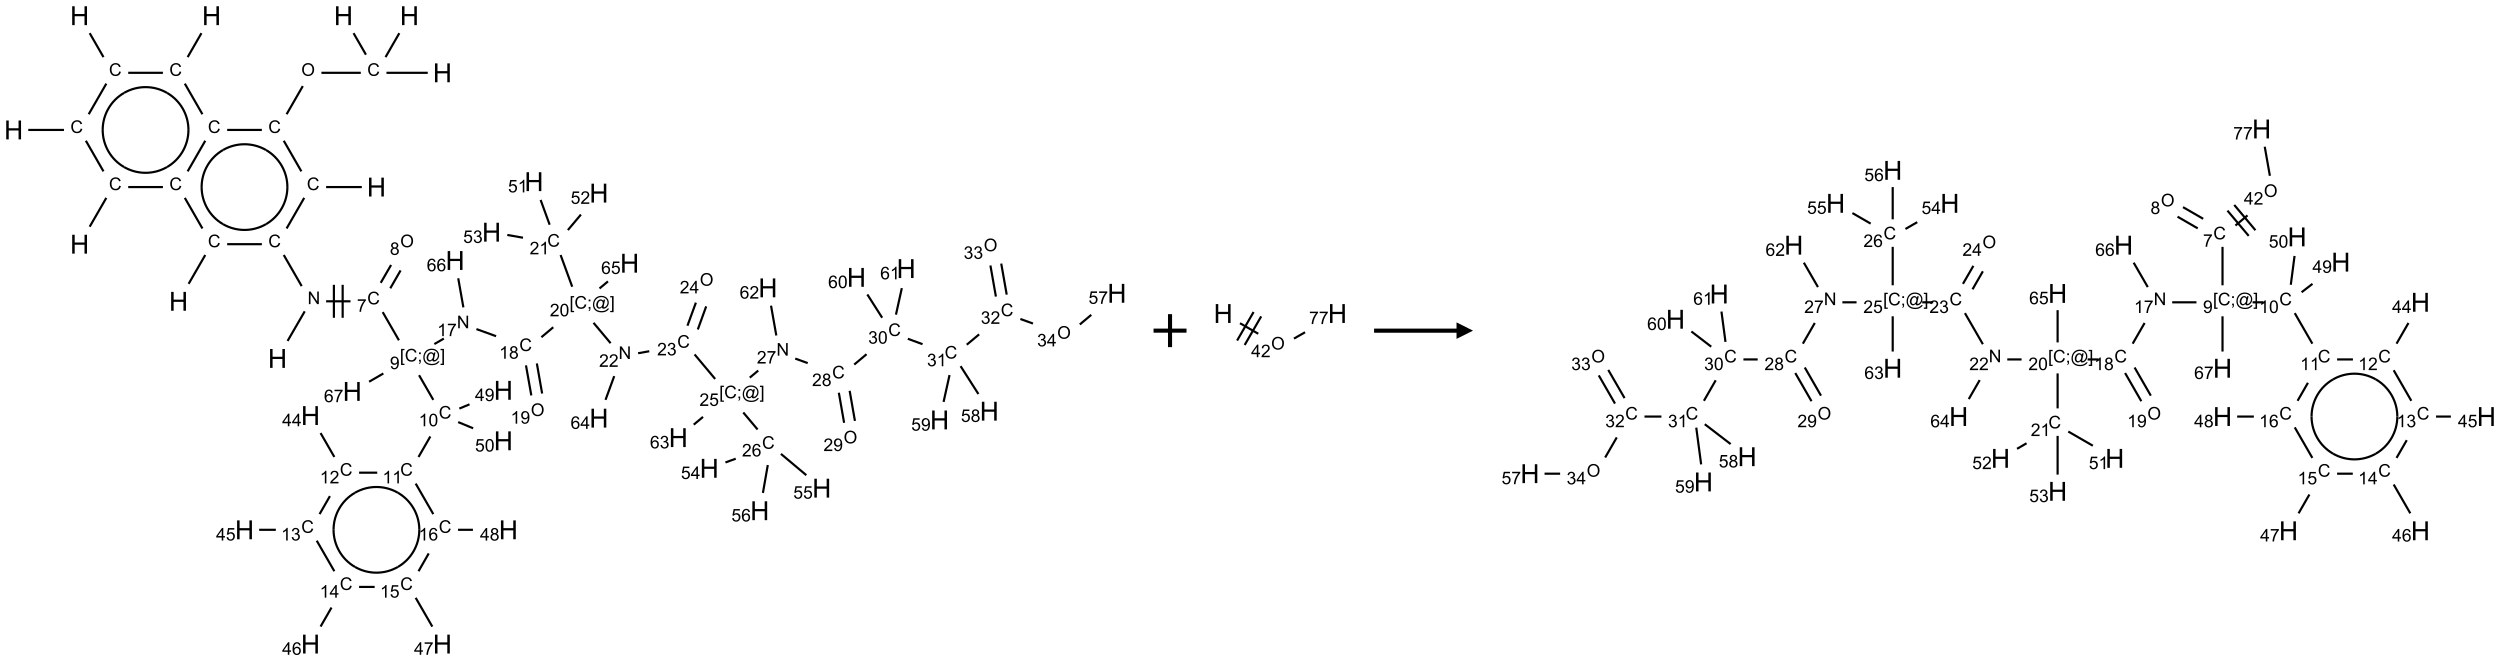 <?xml version="1.0" encoding="UTF-8"?>
<svg xmlns="http://www.w3.org/2000/svg" xmlns:xlink="http://www.w3.org/1999/xlink" width="1516" height="401" viewBox="0 0 1516 401">
<defs>
<g>
<g id="glyph-0-0">
<path d="M 2 0 L 2 -10 L 10 -10 L 10 0 Z M 2.25 -0.25 L 9.75 -0.25 L 9.75 -9.75 L 2.25 -9.75 Z M 2.25 -0.25 "/>
</g>
<g id="glyph-0-1">
<path d="M 1.281 0 L 1.281 -11.453 L 2.797 -11.453 L 2.797 -6.75 L 8.75 -6.75 L 8.75 -11.453 L 10.266 -11.453 L 10.266 0 L 8.75 0 L 8.75 -5.398 L 2.797 -5.398 L 2.797 0 Z M 1.281 0 "/>
</g>
<g id="glyph-1-0">
<path d="M 1.332 0 L 1.332 -6.668 L 6.668 -6.668 L 6.668 0 Z M 1.5 -0.168 L 6.5 -0.168 L 6.5 -6.5 L 1.5 -6.5 Z M 1.5 -0.168 "/>
</g>
<g id="glyph-1-1">
<path d="M 6.27 -2.676 L 7.281 -2.422 C 7.07 -1.594 6.688 -0.961 6.137 -0.523 C 5.586 -0.086 4.914 0.129 4.121 0.129 C 3.297 0.129 2.629 -0.039 2.113 -0.371 C 1.598 -0.707 1.203 -1.191 0.934 -1.828 C 0.664 -2.465 0.531 -3.145 0.531 -3.875 C 0.531 -4.672 0.684 -5.363 0.988 -5.957 C 1.293 -6.547 1.723 -6.996 2.285 -7.305 C 2.844 -7.613 3.461 -7.766 4.137 -7.766 C 4.898 -7.766 5.543 -7.57 6.062 -7.184 C 6.582 -6.793 6.945 -6.246 7.152 -5.543 L 6.156 -5.309 C 5.98 -5.863 5.723 -6.266 5.387 -6.52 C 5.051 -6.773 4.625 -6.902 4.113 -6.902 C 3.527 -6.902 3.039 -6.762 2.645 -6.48 C 2.25 -6.199 1.973 -5.82 1.812 -5.348 C 1.652 -4.871 1.574 -4.383 1.574 -3.879 C 1.574 -3.23 1.668 -2.664 1.855 -2.18 C 2.047 -1.695 2.34 -1.332 2.738 -1.094 C 3.137 -0.855 3.57 -0.734 4.035 -0.734 C 4.602 -0.734 5.082 -0.898 5.473 -1.223 C 5.867 -1.551 6.133 -2.035 6.27 -2.676 Z M 6.27 -2.676 "/>
</g>
<g id="glyph-1-2">
<path d="M 0.516 -3.719 C 0.516 -4.984 0.855 -5.977 1.535 -6.695 C 2.215 -7.414 3.094 -7.77 4.172 -7.77 C 4.875 -7.77 5.512 -7.602 6.078 -7.266 C 6.645 -6.93 7.074 -6.461 7.371 -5.855 C 7.668 -5.254 7.816 -4.57 7.816 -3.809 C 7.816 -3.035 7.66 -2.34 7.348 -1.73 C 7.035 -1.117 6.594 -0.656 6.02 -0.34 C 5.449 -0.027 4.828 0.129 4.168 0.129 C 3.449 0.129 2.805 -0.043 2.238 -0.391 C 1.672 -0.738 1.246 -1.211 0.953 -1.812 C 0.66 -2.414 0.516 -3.047 0.516 -3.719 Z M 1.559 -3.703 C 1.559 -2.781 1.805 -2.059 2.301 -1.527 C 2.793 -1 3.414 -0.734 4.16 -0.734 C 4.922 -0.734 5.547 -1 6.039 -1.535 C 6.531 -2.07 6.777 -2.828 6.777 -3.812 C 6.777 -4.434 6.672 -4.977 6.461 -5.441 C 6.25 -5.902 5.945 -6.262 5.539 -6.52 C 5.133 -6.773 4.68 -6.902 4.176 -6.902 C 3.461 -6.902 2.848 -6.656 2.332 -6.164 C 1.816 -5.672 1.559 -4.852 1.559 -3.703 Z M 1.559 -3.703 "/>
</g>
<g id="glyph-1-3">
<path d="M 0.812 0 L 0.812 -7.637 L 1.848 -7.637 L 5.859 -1.641 L 5.859 -7.637 L 6.828 -7.637 L 6.828 0 L 5.793 0 L 1.781 -6 L 1.781 0 Z M 0.812 0 "/>
</g>
<g id="glyph-1-4">
<path d="M 0.504 -6.637 L 0.504 -7.535 L 5.449 -7.535 L 5.449 -6.809 C 4.961 -6.289 4.48 -5.602 4.004 -4.746 C 3.527 -3.887 3.156 -3.004 2.895 -2.098 C 2.707 -1.461 2.59 -0.762 2.535 0 L 1.574 0 C 1.582 -0.602 1.703 -1.328 1.926 -2.176 C 2.152 -3.027 2.477 -3.848 2.898 -4.637 C 3.32 -5.426 3.77 -6.094 4.246 -6.637 Z M 0.504 -6.637 "/>
</g>
<g id="glyph-1-5">
<path d="M 1.887 -4.141 C 1.496 -4.281 1.207 -4.484 1.02 -4.75 C 0.832 -5.016 0.738 -5.328 0.738 -5.699 C 0.738 -6.254 0.938 -6.719 1.34 -7.098 C 1.738 -7.477 2.27 -7.668 2.934 -7.668 C 3.598 -7.668 4.137 -7.473 4.543 -7.086 C 4.949 -6.699 5.152 -6.227 5.152 -5.672 C 5.152 -5.316 5.059 -5.008 4.871 -4.746 C 4.688 -4.484 4.406 -4.281 4.027 -4.141 C 4.496 -3.988 4.852 -3.742 5.098 -3.402 C 5.34 -3.062 5.465 -2.656 5.465 -2.184 C 5.465 -1.531 5.234 -0.98 4.77 -0.535 C 4.309 -0.09 3.703 0.129 2.949 0.129 C 2.195 0.129 1.586 -0.094 1.125 -0.539 C 0.664 -0.984 0.434 -1.543 0.434 -2.207 C 0.434 -2.703 0.559 -3.121 0.809 -3.457 C 1.062 -3.793 1.422 -4.02 1.887 -4.141 Z M 1.699 -5.73 C 1.699 -5.367 1.812 -5.074 2.047 -4.844 C 2.281 -4.613 2.582 -4.5 2.953 -4.5 C 3.312 -4.5 3.609 -4.613 3.84 -4.84 C 4.07 -5.066 4.188 -5.348 4.188 -5.676 C 4.188 -6.02 4.07 -6.309 3.832 -6.543 C 3.594 -6.777 3.297 -6.895 2.941 -6.895 C 2.586 -6.895 2.289 -6.781 2.051 -6.551 C 1.816 -6.324 1.699 -6.047 1.699 -5.73 Z M 1.395 -2.203 C 1.395 -1.938 1.461 -1.676 1.586 -1.426 C 1.711 -1.176 1.902 -0.984 2.152 -0.848 C 2.402 -0.711 2.672 -0.641 2.957 -0.641 C 3.406 -0.641 3.777 -0.785 4.066 -1.074 C 4.359 -1.363 4.504 -1.727 4.504 -2.172 C 4.504 -2.625 4.355 -2.996 4.055 -3.293 C 3.754 -3.586 3.379 -3.734 2.926 -3.734 C 2.484 -3.734 2.121 -3.59 1.832 -3.297 C 1.543 -3.004 1.395 -2.641 1.395 -2.203 Z M 1.395 -2.203 "/>
</g>
<g id="glyph-1-6">
<path d="M 0.723 2.121 L 0.723 -7.637 L 2.793 -7.637 L 2.793 -6.859 L 1.66 -6.859 L 1.66 1.344 L 2.793 1.344 L 2.793 2.121 Z M 0.723 2.121 "/>
</g>
<g id="glyph-1-7">
<path d="M 0.949 -4.465 L 0.949 -5.531 L 2.016 -5.531 L 2.016 -4.465 Z M 0.949 0 L 0.949 -1.066 L 2.016 -1.066 L 2.016 0 C 2.016 0.391 1.945 0.711 1.809 0.949 C 1.668 1.191 1.449 1.379 1.145 1.512 L 0.887 1.109 C 1.082 1.023 1.23 0.895 1.324 0.727 C 1.418 0.559 1.469 0.316 1.48 0 Z M 0.949 0 "/>
</g>
<g id="glyph-1-8">
<path d="M 6.047 -0.848 C 5.82 -0.59 5.57 -0.379 5.289 -0.223 C 5.008 -0.062 4.73 0.016 4.449 0.016 C 4.141 0.016 3.84 -0.074 3.547 -0.254 C 3.254 -0.434 3.02 -0.715 2.836 -1.09 C 2.652 -1.465 2.562 -1.875 2.562 -2.324 C 2.562 -2.875 2.703 -3.43 2.988 -3.98 C 3.27 -4.535 3.621 -4.953 4.043 -5.23 C 4.461 -5.508 4.871 -5.645 5.266 -5.645 C 5.566 -5.645 5.855 -5.566 6.129 -5.41 C 6.402 -5.25 6.641 -5.012 6.84 -4.688 L 7.016 -5.496 L 7.949 -5.496 L 7.199 -2 C 7.094 -1.516 7.043 -1.246 7.043 -1.191 C 7.043 -1.098 7.078 -1.02 7.148 -0.949 C 7.219 -0.883 7.305 -0.848 7.406 -0.848 C 7.59 -0.848 7.832 -0.953 8.129 -1.168 C 8.527 -1.445 8.84 -1.816 9.07 -2.285 C 9.301 -2.75 9.418 -3.234 9.418 -3.73 C 9.418 -4.309 9.27 -4.852 8.973 -5.355 C 8.676 -5.859 8.23 -6.262 7.645 -6.562 C 7.055 -6.863 6.406 -7.016 5.691 -7.016 C 4.879 -7.016 4.137 -6.824 3.465 -6.445 C 2.793 -6.066 2.273 -5.52 1.902 -4.809 C 1.535 -4.098 1.348 -3.34 1.348 -2.527 C 1.348 -1.676 1.535 -0.941 1.902 -0.328 C 2.273 0.285 2.809 0.742 3.508 1.035 C 4.207 1.328 4.984 1.473 5.832 1.473 C 6.742 1.473 7.504 1.32 8.121 1.016 C 8.734 0.711 9.195 0.34 9.5 -0.098 L 10.441 -0.098 C 10.266 0.266 9.961 0.637 9.531 1.016 C 9.102 1.395 8.59 1.695 7.996 1.914 C 7.402 2.133 6.688 2.246 5.848 2.246 C 5.078 2.246 4.367 2.145 3.715 1.949 C 3.066 1.75 2.512 1.453 2.051 1.055 C 1.594 0.656 1.25 0.199 1.016 -0.316 C 0.723 -0.973 0.578 -1.684 0.578 -2.441 C 0.578 -3.289 0.75 -4.098 1.098 -4.863 C 1.523 -5.805 2.125 -6.527 2.902 -7.027 C 3.684 -7.527 4.629 -7.777 5.738 -7.777 C 6.602 -7.777 7.375 -7.602 8.059 -7.246 C 8.746 -6.895 9.285 -6.371 9.684 -5.672 C 10.02 -5.07 10.188 -4.418 10.188 -3.715 C 10.188 -2.707 9.832 -1.812 9.125 -1.031 C 8.492 -0.328 7.801 0.02 7.051 0.02 C 6.812 0.02 6.617 -0.016 6.473 -0.09 C 6.324 -0.16 6.215 -0.266 6.145 -0.402 C 6.102 -0.488 6.066 -0.637 6.047 -0.848 Z M 3.527 -2.262 C 3.527 -1.785 3.641 -1.414 3.863 -1.152 C 4.09 -0.887 4.348 -0.754 4.641 -0.754 C 4.836 -0.754 5.039 -0.812 5.254 -0.93 C 5.469 -1.047 5.676 -1.219 5.871 -1.449 C 6.066 -1.676 6.23 -1.969 6.355 -2.32 C 6.48 -2.672 6.543 -3.027 6.543 -3.379 C 6.543 -3.852 6.426 -4.219 6.191 -4.48 C 5.957 -4.738 5.672 -4.871 5.332 -4.871 C 5.109 -4.871 4.902 -4.812 4.707 -4.699 C 4.512 -4.586 4.32 -4.406 4.137 -4.156 C 3.953 -3.906 3.805 -3.602 3.691 -3.246 C 3.582 -2.887 3.527 -2.559 3.527 -2.262 Z M 3.527 -2.262 "/>
</g>
<g id="glyph-1-9">
<path d="M 2.27 2.121 L 0.203 2.121 L 0.203 1.344 L 1.332 1.344 L 1.332 -6.859 L 0.203 -6.859 L 0.203 -7.637 L 2.27 -7.637 Z M 2.27 2.121 "/>
</g>
<g id="glyph-1-10">
<path d="M 0.582 -1.766 L 1.484 -1.848 C 1.562 -1.426 1.707 -1.117 1.922 -0.926 C 2.137 -0.734 2.414 -0.641 2.75 -0.641 C 3.039 -0.641 3.289 -0.707 3.508 -0.84 C 3.727 -0.973 3.902 -1.148 4.043 -1.367 C 4.18 -1.586 4.297 -1.887 4.391 -2.262 C 4.484 -2.637 4.531 -3.016 4.531 -3.406 C 4.531 -3.449 4.531 -3.512 4.527 -3.594 C 4.34 -3.297 4.082 -3.055 3.758 -2.867 C 3.434 -2.68 3.082 -2.59 2.703 -2.59 C 2.07 -2.59 1.535 -2.816 1.098 -3.277 C 0.66 -3.734 0.441 -4.34 0.441 -5.09 C 0.441 -5.863 0.672 -6.484 1.129 -6.957 C 1.586 -7.43 2.156 -7.668 2.844 -7.668 C 3.34 -7.668 3.793 -7.531 4.207 -7.266 C 4.617 -7 4.93 -6.617 5.145 -6.121 C 5.355 -5.629 5.465 -4.91 5.465 -3.973 C 5.465 -2.996 5.359 -2.223 5.145 -1.645 C 4.934 -1.066 4.617 -0.625 4.199 -0.324 C 3.781 -0.02 3.293 0.129 2.73 0.129 C 2.133 0.129 1.645 -0.035 1.266 -0.367 C 0.887 -0.699 0.66 -1.164 0.582 -1.766 Z M 4.422 -5.137 C 4.422 -5.676 4.277 -6.102 3.992 -6.418 C 3.707 -6.734 3.359 -6.891 2.957 -6.891 C 2.543 -6.891 2.18 -6.719 1.871 -6.379 C 1.562 -6.039 1.406 -5.598 1.406 -5.059 C 1.406 -4.57 1.555 -4.176 1.848 -3.871 C 2.141 -3.566 2.5 -3.418 2.934 -3.418 C 3.367 -3.418 3.723 -3.57 4.004 -3.871 C 4.281 -4.176 4.422 -4.598 4.422 -5.137 Z M 4.422 -5.137 "/>
</g>
<g id="glyph-1-11">
<path d="M 3.973 0 L 3.035 0 L 3.035 -5.973 C 2.809 -5.758 2.516 -5.543 2.148 -5.328 C 1.781 -5.113 1.453 -4.953 1.16 -4.844 L 1.16 -5.75 C 1.684 -5.996 2.145 -6.297 2.535 -6.645 C 2.93 -6.996 3.207 -7.336 3.371 -7.668 L 3.973 -7.668 Z M 3.973 0 "/>
</g>
<g id="glyph-1-12">
<path d="M 0.441 -3.766 C 0.441 -4.668 0.535 -5.395 0.723 -5.945 C 0.906 -6.496 1.184 -6.922 1.551 -7.219 C 1.918 -7.516 2.375 -7.668 2.934 -7.668 C 3.344 -7.668 3.703 -7.586 4.012 -7.418 C 4.32 -7.254 4.574 -7.016 4.777 -6.707 C 4.977 -6.395 5.137 -6.016 5.25 -5.57 C 5.363 -5.125 5.422 -4.523 5.422 -3.766 C 5.422 -2.871 5.328 -2.148 5.145 -1.598 C 4.961 -1.047 4.688 -0.621 4.32 -0.32 C 3.953 -0.02 3.492 0.129 2.934 0.129 C 2.195 0.129 1.617 -0.133 1.199 -0.66 C 0.695 -1.297 0.441 -2.332 0.441 -3.766 Z M 1.406 -3.766 C 1.406 -2.512 1.555 -1.68 1.848 -1.262 C 2.141 -0.848 2.5 -0.641 2.934 -0.641 C 3.363 -0.641 3.727 -0.848 4.02 -1.266 C 4.312 -1.684 4.457 -2.516 4.457 -3.766 C 4.457 -5.023 4.312 -5.859 4.02 -6.27 C 3.727 -6.684 3.359 -6.891 2.922 -6.891 C 2.492 -6.891 2.148 -6.707 1.891 -6.344 C 1.566 -5.879 1.406 -5.02 1.406 -3.766 Z M 1.406 -3.766 "/>
</g>
<g id="glyph-1-13">
<path d="M 5.371 -0.902 L 5.371 0 L 0.324 0 C 0.316 -0.227 0.352 -0.441 0.434 -0.652 C 0.562 -0.996 0.766 -1.332 1.051 -1.668 C 1.332 -2 1.742 -2.387 2.277 -2.824 C 3.105 -3.504 3.668 -4.043 3.957 -4.441 C 4.25 -4.84 4.395 -5.215 4.395 -5.566 C 4.395 -5.938 4.262 -6.254 3.996 -6.508 C 3.73 -6.762 3.387 -6.891 2.957 -6.891 C 2.508 -6.891 2.145 -6.754 1.875 -6.484 C 1.605 -6.215 1.469 -5.84 1.465 -5.359 L 0.5 -5.457 C 0.566 -6.176 0.812 -6.727 1.246 -7.102 C 1.676 -7.477 2.254 -7.668 2.98 -7.668 C 3.711 -7.668 4.293 -7.465 4.719 -7.059 C 5.145 -6.652 5.359 -6.148 5.359 -5.547 C 5.359 -5.242 5.297 -4.941 5.172 -4.645 C 5.047 -4.352 4.84 -4.039 4.551 -3.715 C 4.262 -3.387 3.777 -2.938 3.105 -2.371 C 2.543 -1.898 2.18 -1.578 2.02 -1.41 C 1.859 -1.242 1.73 -1.07 1.625 -0.902 Z M 5.371 -0.902 "/>
</g>
<g id="glyph-1-14">
<path d="M 3.449 0 L 3.449 -1.828 L 0.137 -1.828 L 0.137 -2.688 L 3.621 -7.637 L 4.387 -7.637 L 4.387 -2.688 L 5.418 -2.688 L 5.418 -1.828 L 4.387 -1.828 L 4.387 0 Z M 3.449 -2.688 L 3.449 -6.129 L 1.059 -2.688 Z M 3.449 -2.688 "/>
</g>
<g id="glyph-1-15">
<path d="M 0.449 -2.016 L 1.387 -2.141 C 1.492 -1.609 1.676 -1.227 1.934 -0.992 C 2.191 -0.758 2.508 -0.641 2.879 -0.641 C 3.32 -0.641 3.695 -0.793 3.996 -1.098 C 4.301 -1.402 4.453 -1.781 4.453 -2.234 C 4.453 -2.664 4.312 -3.02 4.031 -3.301 C 3.75 -3.578 3.391 -3.719 2.957 -3.719 C 2.781 -3.719 2.562 -3.684 2.297 -3.613 L 2.402 -4.438 C 2.465 -4.43 2.516 -4.426 2.551 -4.426 C 2.949 -4.426 3.312 -4.531 3.629 -4.738 C 3.949 -4.949 4.109 -5.27 4.109 -5.703 C 4.109 -6.047 3.992 -6.332 3.762 -6.559 C 3.527 -6.785 3.227 -6.895 2.859 -6.895 C 2.496 -6.895 2.191 -6.781 1.949 -6.551 C 1.707 -6.324 1.547 -5.98 1.48 -5.52 L 0.543 -5.688 C 0.656 -6.316 0.918 -6.805 1.324 -7.148 C 1.73 -7.492 2.234 -7.668 2.84 -7.668 C 3.254 -7.668 3.641 -7.578 3.988 -7.398 C 4.34 -7.219 4.609 -6.977 4.793 -6.668 C 4.98 -6.359 5.074 -6.031 5.074 -5.684 C 5.074 -5.352 4.984 -5.051 4.809 -4.781 C 4.629 -4.512 4.367 -4.297 4.02 -4.137 C 4.473 -4.031 4.824 -3.816 5.074 -3.488 C 5.324 -3.16 5.449 -2.75 5.449 -2.254 C 5.449 -1.59 5.203 -1.023 4.719 -0.559 C 4.234 -0.098 3.617 0.137 2.875 0.137 C 2.203 0.137 1.648 -0.062 1.207 -0.465 C 0.762 -0.863 0.512 -1.379 0.449 -2.016 Z M 0.449 -2.016 "/>
</g>
<g id="glyph-1-16">
<path d="M 0.441 -2 L 1.426 -2.082 C 1.5 -1.605 1.668 -1.242 1.934 -1.004 C 2.199 -0.762 2.52 -0.641 2.895 -0.641 C 3.348 -0.641 3.73 -0.812 4.043 -1.152 C 4.355 -1.492 4.512 -1.941 4.512 -2.504 C 4.512 -3.039 4.359 -3.461 4.059 -3.77 C 3.758 -4.078 3.367 -4.234 2.879 -4.234 C 2.578 -4.234 2.305 -4.164 2.062 -4.027 C 1.82 -3.891 1.629 -3.715 1.488 -3.496 L 0.609 -3.609 L 1.348 -7.531 L 5.145 -7.531 L 5.145 -6.637 L 2.098 -6.637 L 1.688 -4.582 C 2.145 -4.902 2.625 -5.062 3.129 -5.062 C 3.797 -5.062 4.359 -4.832 4.816 -4.371 C 5.277 -3.91 5.504 -3.312 5.504 -2.59 C 5.504 -1.898 5.305 -1.301 4.902 -0.797 C 4.41 -0.18 3.742 0.129 2.895 0.129 C 2.199 0.129 1.633 -0.062 1.195 -0.453 C 0.758 -0.844 0.504 -1.359 0.441 -2 Z M 0.441 -2 "/>
</g>
<g id="glyph-1-17">
<path d="M 5.309 -5.766 L 4.375 -5.691 C 4.293 -6.059 4.172 -6.328 4.02 -6.496 C 3.766 -6.762 3.453 -6.895 3.082 -6.895 C 2.785 -6.895 2.523 -6.812 2.297 -6.645 C 2 -6.43 1.77 -6.117 1.598 -5.703 C 1.43 -5.289 1.34 -4.703 1.332 -3.938 C 1.559 -4.281 1.836 -4.535 2.16 -4.703 C 2.488 -4.871 2.828 -4.953 3.188 -4.953 C 3.812 -4.953 4.344 -4.723 4.785 -4.262 C 5.223 -3.801 5.441 -3.207 5.441 -2.48 C 5.441 -2 5.34 -1.555 5.133 -1.145 C 4.926 -0.73 4.641 -0.418 4.281 -0.199 C 3.922 0.02 3.512 0.129 3.051 0.129 C 2.27 0.129 1.633 -0.156 1.141 -0.73 C 0.648 -1.305 0.402 -2.254 0.402 -3.574 C 0.402 -5.051 0.672 -6.121 1.219 -6.793 C 1.695 -7.375 2.336 -7.668 3.141 -7.668 C 3.742 -7.668 4.234 -7.5 4.617 -7.16 C 5 -6.824 5.23 -6.359 5.309 -5.766 Z M 1.48 -2.473 C 1.48 -2.152 1.547 -1.844 1.684 -1.547 C 1.82 -1.25 2.016 -1.027 2.262 -0.871 C 2.508 -0.719 2.766 -0.641 3.035 -0.641 C 3.434 -0.641 3.773 -0.801 4.059 -1.121 C 4.344 -1.441 4.484 -1.875 4.484 -2.422 C 4.484 -2.949 4.344 -3.367 4.062 -3.668 C 3.781 -3.973 3.426 -4.125 3 -4.125 C 2.578 -4.125 2.219 -3.973 1.922 -3.668 C 1.625 -3.363 1.48 -2.969 1.48 -2.473 Z M 1.48 -2.473 "/>
</g>
</g>
</defs>
<path fill="none" stroke-width="0.033" stroke-linecap="butt" stroke-linejoin="miter" stroke="rgb(0%, 0%, 0%)" stroke-opacity="1" stroke-miterlimit="10" d="M 0.222 1.732 L 0.763 1.732 " transform="matrix(40, 0, 0, 40, 8.27, 9.514)"/>
<path fill="none" stroke-width="0.033" stroke-linecap="butt" stroke-linejoin="miter" stroke="rgb(0%, 0%, 0%)" stroke-opacity="1" stroke-miterlimit="10" d="M 1.138 1.494 L 1.405 1.03 " transform="matrix(40, 0, 0, 40, 8.27, 9.514)"/>
<path fill="none" stroke-width="0.033" stroke-linecap="butt" stroke-linejoin="miter" stroke="rgb(0%, 0%, 0%)" stroke-opacity="1" stroke-miterlimit="10" d="M 1.362 0.628 L 1.153 0.265 " transform="matrix(40, 0, 0, 40, 8.27, 9.514)"/>
<path fill="none" stroke-width="0.033" stroke-linecap="butt" stroke-linejoin="miter" stroke="rgb(0%, 0%, 0%)" stroke-opacity="1" stroke-miterlimit="10" d="M 1.737 0.866 L 2.263 0.866 " transform="matrix(40, 0, 0, 40, 8.27, 9.514)"/>
<path fill="none" stroke-width="0.033" stroke-linecap="butt" stroke-linejoin="miter" stroke="rgb(0%, 0%, 0%)" stroke-opacity="1" stroke-miterlimit="10" d="M 2.638 0.628 L 2.847 0.265 " transform="matrix(40, 0, 0, 40, 8.27, 9.514)"/>
<path fill="none" stroke-width="0.033" stroke-linecap="butt" stroke-linejoin="miter" stroke="rgb(0%, 0%, 0%)" stroke-opacity="1" stroke-miterlimit="10" d="M 2.595 1.03 L 2.862 1.494 " transform="matrix(40, 0, 0, 40, 8.27, 9.514)"/>
<path fill="none" stroke-width="0.033" stroke-linecap="butt" stroke-linejoin="miter" stroke="rgb(0%, 0%, 0%)" stroke-opacity="1" stroke-miterlimit="10" d="M 3.237 1.732 L 3.763 1.732 " transform="matrix(40, 0, 0, 40, 8.27, 9.514)"/>
<path fill="none" stroke-width="0.033" stroke-linecap="butt" stroke-linejoin="miter" stroke="rgb(0%, 0%, 0%)" stroke-opacity="1" stroke-miterlimit="10" d="M 4.138 1.494 L 4.384 1.067 " transform="matrix(40, 0, 0, 40, 8.27, 9.514)"/>
<path fill="none" stroke-width="0.033" stroke-linecap="butt" stroke-linejoin="miter" stroke="rgb(0%, 0%, 0%)" stroke-opacity="1" stroke-miterlimit="10" d="M 4.666 0.866 L 5.263 0.866 " transform="matrix(40, 0, 0, 40, 8.27, 9.514)"/>
<path fill="none" stroke-width="0.033" stroke-linecap="butt" stroke-linejoin="miter" stroke="rgb(0%, 0%, 0%)" stroke-opacity="1" stroke-miterlimit="10" d="M 5.341 0.591 L 5.153 0.265 " transform="matrix(40, 0, 0, 40, 8.27, 9.514)"/>
<path fill="none" stroke-width="0.033" stroke-linecap="butt" stroke-linejoin="miter" stroke="rgb(0%, 0%, 0%)" stroke-opacity="1" stroke-miterlimit="10" d="M 5.652 0.866 L 6.278 0.866 " transform="matrix(40, 0, 0, 40, 8.27, 9.514)"/>
<path fill="none" stroke-width="0.033" stroke-linecap="butt" stroke-linejoin="miter" stroke="rgb(0%, 0%, 0%)" stroke-opacity="1" stroke-miterlimit="10" d="M 5.638 0.628 L 5.847 0.265 " transform="matrix(40, 0, 0, 40, 8.27, 9.514)"/>
<path fill="none" stroke-width="0.033" stroke-linecap="butt" stroke-linejoin="miter" stroke="rgb(0%, 0%, 0%)" stroke-opacity="1" stroke-miterlimit="10" d="M 4.095 1.896 L 4.362 2.36 " transform="matrix(40, 0, 0, 40, 8.27, 9.514)"/>
<path fill="none" stroke-width="0.033" stroke-linecap="butt" stroke-linejoin="miter" stroke="rgb(0%, 0%, 0%)" stroke-opacity="1" stroke-miterlimit="10" d="M 4.737 2.598 L 5.278 2.598 " transform="matrix(40, 0, 0, 40, 8.27, 9.514)"/>
<path fill="none" stroke-width="0.033" stroke-linecap="butt" stroke-linejoin="miter" stroke="rgb(0%, 0%, 0%)" stroke-opacity="1" stroke-miterlimit="10" d="M 4.405 2.762 L 4.138 3.226 " transform="matrix(40, 0, 0, 40, 8.27, 9.514)"/>
<path fill="none" stroke-width="0.033" stroke-linecap="butt" stroke-linejoin="miter" stroke="rgb(0%, 0%, 0%)" stroke-opacity="1" stroke-miterlimit="10" d="M 4.095 3.628 L 4.367 4.1 " transform="matrix(40, 0, 0, 40, 8.27, 9.514)"/>
<path fill="none" stroke-width="0.033" stroke-linecap="butt" stroke-linejoin="miter" stroke="rgb(0%, 0%, 0%)" stroke-opacity="1" stroke-miterlimit="10" d="M 4.413 4.482 L 4.153 4.931 " transform="matrix(40, 0, 0, 40, 8.27, 9.514)"/>
<path fill="none" stroke-width="0.033" stroke-linecap="butt" stroke-linejoin="miter" stroke="rgb(0%, 0%, 0%)" stroke-opacity="1" stroke-miterlimit="10" d="M 4.737 4.33 L 5.107 4.33 " transform="matrix(40, 0, 0, 40, 8.27, 9.514)"/>
<path fill="none" stroke-width="0.033" stroke-linecap="butt" stroke-linejoin="miter" stroke="rgb(0%, 0%, 0%)" stroke-opacity="1" stroke-miterlimit="10" d="M 4.988 4.58 L 4.988 4.08 " transform="matrix(40, 0, 0, 40, 8.27, 9.514)"/>
<path fill="none" stroke-width="0.033" stroke-linecap="butt" stroke-linejoin="miter" stroke="rgb(0%, 0%, 0%)" stroke-opacity="1" stroke-miterlimit="10" d="M 4.855 4.58 L 4.855 4.08 " transform="matrix(40, 0, 0, 40, 8.27, 9.514)"/>
<path fill="none" stroke-width="0.033" stroke-linecap="butt" stroke-linejoin="miter" stroke="rgb(0%, 0%, 0%)" stroke-opacity="1" stroke-miterlimit="10" d="M 5.71 4.133 L 5.866 3.862 " transform="matrix(40, 0, 0, 40, 8.27, 9.514)"/>
<path fill="none" stroke-width="0.033" stroke-linecap="butt" stroke-linejoin="miter" stroke="rgb(0%, 0%, 0%)" stroke-opacity="1" stroke-miterlimit="10" d="M 5.565 4.05 L 5.722 3.779 " transform="matrix(40, 0, 0, 40, 8.27, 9.514)"/>
<path fill="none" stroke-width="0.033" stroke-linecap="butt" stroke-linejoin="miter" stroke="rgb(0%, 0%, 0%)" stroke-opacity="1" stroke-miterlimit="10" d="M 5.595 4.494 L 5.841 4.921 " transform="matrix(40, 0, 0, 40, 8.27, 9.514)"/>
<path fill="none" stroke-width="0.033" stroke-linecap="butt" stroke-linejoin="miter" stroke="rgb(0%, 0%, 0%)" stroke-opacity="1" stroke-miterlimit="10" d="M 6.146 5.45 L 6.362 5.824 " transform="matrix(40, 0, 0, 40, 8.27, 9.514)"/>
<path fill="none" stroke-width="0.033" stroke-linecap="butt" stroke-linejoin="miter" stroke="rgb(0%, 0%, 0%)" stroke-opacity="1" stroke-miterlimit="10" d="M 6.317 6.379 L 6.138 6.69 " transform="matrix(40, 0, 0, 40, 8.27, 9.514)"/>
<path fill="none" stroke-width="0.033" stroke-linecap="butt" stroke-linejoin="miter" stroke="rgb(0%, 0%, 0%)" stroke-opacity="1" stroke-miterlimit="10" d="M 5.512 6.928 L 5.237 6.928 " transform="matrix(40, 0, 0, 40, 8.27, 9.514)"/>
<path fill="none" stroke-width="0.033" stroke-linecap="butt" stroke-linejoin="miter" stroke="rgb(0%, 0%, 0%)" stroke-opacity="1" stroke-miterlimit="10" d="M 4.862 6.69 L 4.653 6.327 " transform="matrix(40, 0, 0, 40, 8.27, 9.514)"/>
<path fill="none" stroke-width="0.033" stroke-linecap="butt" stroke-linejoin="miter" stroke="rgb(0%, 0%, 0%)" stroke-opacity="1" stroke-miterlimit="10" d="M 4.795 7.283 L 4.638 7.556 " transform="matrix(40, 0, 0, 40, 8.27, 9.514)"/>
<path fill="none" stroke-width="0.033" stroke-linecap="butt" stroke-linejoin="miter" stroke="rgb(0%, 0%, 0%)" stroke-opacity="1" stroke-miterlimit="10" d="M 3.975 7.794 L 3.722 7.794 " transform="matrix(40, 0, 0, 40, 8.27, 9.514)"/>
<path fill="none" stroke-width="0.033" stroke-linecap="butt" stroke-linejoin="miter" stroke="rgb(0%, 0%, 0%)" stroke-opacity="1" stroke-miterlimit="10" d="M 4.595 7.959 L 4.862 8.422 " transform="matrix(40, 0, 0, 40, 8.27, 9.514)"/>
<path fill="none" stroke-width="0.033" stroke-linecap="butt" stroke-linejoin="miter" stroke="rgb(0%, 0%, 0%)" stroke-opacity="1" stroke-miterlimit="10" d="M 4.819 8.973 L 4.653 9.261 " transform="matrix(40, 0, 0, 40, 8.27, 9.514)"/>
<path fill="none" stroke-width="0.033" stroke-linecap="butt" stroke-linejoin="miter" stroke="rgb(0%, 0%, 0%)" stroke-opacity="1" stroke-miterlimit="10" d="M 5.237 8.66 L 5.473 8.66 " transform="matrix(40, 0, 0, 40, 8.27, 9.514)"/>
<path fill="none" stroke-width="0.033" stroke-linecap="butt" stroke-linejoin="miter" stroke="rgb(0%, 0%, 0%)" stroke-opacity="1" stroke-miterlimit="10" d="M 6.095 8.825 L 6.347 9.261 " transform="matrix(40, 0, 0, 40, 8.27, 9.514)"/>
<path fill="none" stroke-width="0.033" stroke-linecap="butt" stroke-linejoin="miter" stroke="rgb(0%, 0%, 0%)" stroke-opacity="1" stroke-miterlimit="10" d="M 6.138 8.422 L 6.293 8.152 " transform="matrix(40, 0, 0, 40, 8.27, 9.514)"/>
<path fill="none" stroke-width="0.033" stroke-linecap="butt" stroke-linejoin="miter" stroke="rgb(0%, 0%, 0%)" stroke-opacity="1" stroke-miterlimit="10" d="M 6.362 7.556 L 6.095 7.093 " transform="matrix(40, 0, 0, 40, 8.27, 9.514)"/>
<path fill="none" stroke-width="0.033" stroke-linecap="butt" stroke-linejoin="miter" stroke="rgb(0%, 0%, 0%)" stroke-opacity="1" stroke-miterlimit="10" d="M 6.737 7.794 L 6.963 7.794 " transform="matrix(40, 0, 0, 40, 8.27, 9.514)"/>
<path fill="none" stroke-width="0.033" stroke-linecap="butt" stroke-linejoin="miter" stroke="rgb(0%, 0%, 0%)" stroke-opacity="1" stroke-miterlimit="10" d="M 6.757 5.956 L 6.911 5.892 " transform="matrix(40, 0, 0, 40, 8.27, 9.514)"/>
<path fill="none" stroke-width="0.033" stroke-linecap="butt" stroke-linejoin="miter" stroke="rgb(0%, 0%, 0%)" stroke-opacity="1" stroke-miterlimit="10" d="M 6.739 6.161 L 6.966 6.255 " transform="matrix(40, 0, 0, 40, 8.27, 9.514)"/>
<path fill="none" stroke-width="0.033" stroke-linecap="butt" stroke-linejoin="miter" stroke="rgb(0%, 0%, 0%)" stroke-opacity="1" stroke-miterlimit="10" d="M 6.378 4.978 L 6.522 4.895 " transform="matrix(40, 0, 0, 40, 8.27, 9.514)"/>
<path fill="none" stroke-width="0.033" stroke-linecap="butt" stroke-linejoin="miter" stroke="rgb(0%, 0%, 0%)" stroke-opacity="1" stroke-miterlimit="10" d="M 7.016 4.751 L 7.314 4.859 " transform="matrix(40, 0, 0, 40, 8.27, 9.514)"/>
<path fill="none" stroke-width="0.033" stroke-linecap="butt" stroke-linejoin="miter" stroke="rgb(0%, 0%, 0%)" stroke-opacity="1" stroke-miterlimit="10" d="M 7.767 5.301 L 7.848 5.757 " transform="matrix(40, 0, 0, 40, 8.27, 9.514)"/>
<path fill="none" stroke-width="0.033" stroke-linecap="butt" stroke-linejoin="miter" stroke="rgb(0%, 0%, 0%)" stroke-opacity="1" stroke-miterlimit="10" d="M 7.932 5.272 L 8.012 5.728 " transform="matrix(40, 0, 0, 40, 8.27, 9.514)"/>
<path fill="none" stroke-width="0.033" stroke-linecap="butt" stroke-linejoin="miter" stroke="rgb(0%, 0%, 0%)" stroke-opacity="1" stroke-miterlimit="10" d="M 8.001 4.874 L 8.181 4.723 " transform="matrix(40, 0, 0, 40, 8.27, 9.514)"/>
<path fill="none" stroke-width="0.033" stroke-linecap="butt" stroke-linejoin="miter" stroke="rgb(0%, 0%, 0%)" stroke-opacity="1" stroke-miterlimit="10" d="M 8.468 4.109 L 8.292 3.628 " transform="matrix(40, 0, 0, 40, 8.27, 9.514)"/>
<path fill="none" stroke-width="0.033" stroke-linecap="butt" stroke-linejoin="miter" stroke="rgb(0%, 0%, 0%)" stroke-opacity="1" stroke-miterlimit="10" d="M 8.126 3.169 L 7.989 2.793 " transform="matrix(40, 0, 0, 40, 8.27, 9.514)"/>
<path fill="none" stroke-width="0.033" stroke-linecap="butt" stroke-linejoin="miter" stroke="rgb(0%, 0%, 0%)" stroke-opacity="1" stroke-miterlimit="10" d="M 8.402 3.25 L 8.6 3.015 " transform="matrix(40, 0, 0, 40, 8.27, 9.514)"/>
<path fill="none" stroke-width="0.033" stroke-linecap="butt" stroke-linejoin="miter" stroke="rgb(0%, 0%, 0%)" stroke-opacity="1" stroke-miterlimit="10" d="M 7.722 3.366 L 7.484 3.324 " transform="matrix(40, 0, 0, 40, 8.27, 9.514)"/>
<path fill="none" stroke-width="0.033" stroke-linecap="butt" stroke-linejoin="miter" stroke="rgb(0%, 0%, 0%)" stroke-opacity="1" stroke-miterlimit="10" d="M 8.791 4.656 L 9.05 4.965 " transform="matrix(40, 0, 0, 40, 8.27, 9.514)"/>
<path fill="none" stroke-width="0.033" stroke-linecap="butt" stroke-linejoin="miter" stroke="rgb(0%, 0%, 0%)" stroke-opacity="1" stroke-miterlimit="10" d="M 9.467 5.117 L 9.636 5.087 " transform="matrix(40, 0, 0, 40, 8.27, 9.514)"/>
<path fill="none" stroke-width="0.033" stroke-linecap="butt" stroke-linejoin="miter" stroke="rgb(0%, 0%, 0%)" stroke-opacity="1" stroke-miterlimit="10" d="M 10.372 4.757 L 10.499 4.407 " transform="matrix(40, 0, 0, 40, 8.27, 9.514)"/>
<path fill="none" stroke-width="0.033" stroke-linecap="butt" stroke-linejoin="miter" stroke="rgb(0%, 0%, 0%)" stroke-opacity="1" stroke-miterlimit="10" d="M 10.215 4.7 L 10.343 4.35 " transform="matrix(40, 0, 0, 40, 8.27, 9.514)"/>
<path fill="none" stroke-width="0.033" stroke-linecap="butt" stroke-linejoin="miter" stroke="rgb(0%, 0%, 0%)" stroke-opacity="1" stroke-miterlimit="10" d="M 10.323 5.135 L 10.635 5.507 " transform="matrix(40, 0, 0, 40, 8.27, 9.514)"/>
<path fill="none" stroke-width="0.033" stroke-linecap="butt" stroke-linejoin="miter" stroke="rgb(0%, 0%, 0%)" stroke-opacity="1" stroke-miterlimit="10" d="M 11.061 6.015 L 11.278 6.273 " transform="matrix(40, 0, 0, 40, 8.27, 9.514)"/>
<path fill="none" stroke-width="0.033" stroke-linecap="butt" stroke-linejoin="miter" stroke="rgb(0%, 0%, 0%)" stroke-opacity="1" stroke-miterlimit="10" d="M 10.947 6.716 L 10.791 6.773 " transform="matrix(40, 0, 0, 40, 8.27, 9.514)"/>
<path fill="none" stroke-width="0.033" stroke-linecap="butt" stroke-linejoin="miter" stroke="rgb(0%, 0%, 0%)" stroke-opacity="1" stroke-miterlimit="10" d="M 11.632 6.643 L 12.017 6.966 " transform="matrix(40, 0, 0, 40, 8.27, 9.514)"/>
<path fill="none" stroke-width="0.033" stroke-linecap="butt" stroke-linejoin="miter" stroke="rgb(0%, 0%, 0%)" stroke-opacity="1" stroke-miterlimit="10" d="M 11.433 6.812 L 11.359 7.235 " transform="matrix(40, 0, 0, 40, 8.27, 9.514)"/>
<path fill="none" stroke-width="0.033" stroke-linecap="butt" stroke-linejoin="miter" stroke="rgb(0%, 0%, 0%)" stroke-opacity="1" stroke-miterlimit="10" d="M 11.16 5.487 L 11.288 5.38 " transform="matrix(40, 0, 0, 40, 8.27, 9.514)"/>
<path fill="none" stroke-width="0.033" stroke-linecap="butt" stroke-linejoin="miter" stroke="rgb(0%, 0%, 0%)" stroke-opacity="1" stroke-miterlimit="10" d="M 11.849 5.198 L 12.038 5.267 " transform="matrix(40, 0, 0, 40, 8.27, 9.514)"/>
<path fill="none" stroke-width="0.033" stroke-linecap="butt" stroke-linejoin="miter" stroke="rgb(0%, 0%, 0%)" stroke-opacity="1" stroke-miterlimit="10" d="M 12.51 5.716 L 12.59 6.172 " transform="matrix(40, 0, 0, 40, 8.27, 9.514)"/>
<path fill="none" stroke-width="0.033" stroke-linecap="butt" stroke-linejoin="miter" stroke="rgb(0%, 0%, 0%)" stroke-opacity="1" stroke-miterlimit="10" d="M 12.674 5.687 L 12.754 6.143 " transform="matrix(40, 0, 0, 40, 8.27, 9.514)"/>
<path fill="none" stroke-width="0.033" stroke-linecap="butt" stroke-linejoin="miter" stroke="rgb(0%, 0%, 0%)" stroke-opacity="1" stroke-miterlimit="10" d="M 12.743 5.289 L 12.93 5.132 " transform="matrix(40, 0, 0, 40, 8.27, 9.514)"/>
<path fill="none" stroke-width="0.033" stroke-linecap="butt" stroke-linejoin="miter" stroke="rgb(0%, 0%, 0%)" stroke-opacity="1" stroke-miterlimit="10" d="M 13.556 4.898 L 13.779 4.98 " transform="matrix(40, 0, 0, 40, 8.27, 9.514)"/>
<path fill="none" stroke-width="0.033" stroke-linecap="butt" stroke-linejoin="miter" stroke="rgb(0%, 0%, 0%)" stroke-opacity="1" stroke-miterlimit="10" d="M 14.449 4.988 L 14.637 4.831 " transform="matrix(40, 0, 0, 40, 8.27, 9.514)"/>
<path fill="none" stroke-width="0.033" stroke-linecap="butt" stroke-linejoin="miter" stroke="rgb(0%, 0%, 0%)" stroke-opacity="1" stroke-miterlimit="10" d="M 15.055 4.229 L 14.972 3.758 " transform="matrix(40, 0, 0, 40, 8.27, 9.514)"/>
<path fill="none" stroke-width="0.033" stroke-linecap="butt" stroke-linejoin="miter" stroke="rgb(0%, 0%, 0%)" stroke-opacity="1" stroke-miterlimit="10" d="M 14.891 4.258 L 14.808 3.787 " transform="matrix(40, 0, 0, 40, 8.27, 9.514)"/>
<path fill="none" stroke-width="0.033" stroke-linecap="butt" stroke-linejoin="miter" stroke="rgb(0%, 0%, 0%)" stroke-opacity="1" stroke-miterlimit="10" d="M 15.262 4.598 L 15.453 4.667 " transform="matrix(40, 0, 0, 40, 8.27, 9.514)"/>
<path fill="none" stroke-width="0.033" stroke-linecap="butt" stroke-linejoin="miter" stroke="rgb(0%, 0%, 0%)" stroke-opacity="1" stroke-miterlimit="10" d="M 16.163 4.681 L 16.337 4.535 " transform="matrix(40, 0, 0, 40, 8.27, 9.514)"/>
<path fill="none" stroke-width="0.033" stroke-linecap="butt" stroke-linejoin="miter" stroke="rgb(0%, 0%, 0%)" stroke-opacity="1" stroke-miterlimit="10" d="M 14.356 5.313 L 14.626 5.736 " transform="matrix(40, 0, 0, 40, 8.27, 9.514)"/>
<path fill="none" stroke-width="0.033" stroke-linecap="butt" stroke-linejoin="miter" stroke="rgb(0%, 0%, 0%)" stroke-opacity="1" stroke-miterlimit="10" d="M 14.188 5.448 L 14.098 5.855 " transform="matrix(40, 0, 0, 40, 8.27, 9.514)"/>
<path fill="none" stroke-width="0.033" stroke-linecap="butt" stroke-linejoin="miter" stroke="rgb(0%, 0%, 0%)" stroke-opacity="1" stroke-miterlimit="10" d="M 13.167 4.579 L 12.942 4.226 " transform="matrix(40, 0, 0, 40, 8.27, 9.514)"/>
<path fill="none" stroke-width="0.033" stroke-linecap="butt" stroke-linejoin="miter" stroke="rgb(0%, 0%, 0%)" stroke-opacity="1" stroke-miterlimit="10" d="M 13.376 4.532 L 13.465 4.13 " transform="matrix(40, 0, 0, 40, 8.27, 9.514)"/>
<path fill="none" stroke-width="0.033" stroke-linecap="butt" stroke-linejoin="miter" stroke="rgb(0%, 0%, 0%)" stroke-opacity="1" stroke-miterlimit="10" d="M 11.562 4.848 L 11.482 4.396 " transform="matrix(40, 0, 0, 40, 8.27, 9.514)"/>
<path fill="none" stroke-width="0.033" stroke-linecap="butt" stroke-linejoin="miter" stroke="rgb(0%, 0%, 0%)" stroke-opacity="1" stroke-miterlimit="10" d="M 10.451 6.082 L 10.31 6.2 " transform="matrix(40, 0, 0, 40, 8.27, 9.514)"/>
<path fill="none" stroke-width="0.033" stroke-linecap="butt" stroke-linejoin="miter" stroke="rgb(0%, 0%, 0%)" stroke-opacity="1" stroke-miterlimit="10" d="M 9.105 5.464 L 8.973 5.824 " transform="matrix(40, 0, 0, 40, 8.27, 9.514)"/>
<path fill="none" stroke-width="0.033" stroke-linecap="butt" stroke-linejoin="miter" stroke="rgb(0%, 0%, 0%)" stroke-opacity="1" stroke-miterlimit="10" d="M 8.882 4.135 L 9.01 4.028 " transform="matrix(40, 0, 0, 40, 8.27, 9.514)"/>
<path fill="none" stroke-width="0.033" stroke-linecap="butt" stroke-linejoin="miter" stroke="rgb(0%, 0%, 0%)" stroke-opacity="1" stroke-miterlimit="10" d="M 6.818 4.422 L 6.74 3.981 " transform="matrix(40, 0, 0, 40, 8.27, 9.514)"/>
<path fill="none" stroke-width="0.033" stroke-linecap="butt" stroke-linejoin="miter" stroke="rgb(0%, 0%, 0%)" stroke-opacity="1" stroke-miterlimit="10" d="M 5.605 5.424 L 5.389 5.549 " transform="matrix(40, 0, 0, 40, 8.27, 9.514)"/>
<path fill="none" stroke-width="0.033" stroke-linecap="butt" stroke-linejoin="miter" stroke="rgb(0%, 0%, 0%)" stroke-opacity="1" stroke-miterlimit="10" d="M 3.763 3.464 L 3.237 3.464 " transform="matrix(40, 0, 0, 40, 8.27, 9.514)"/>
<path fill="none" stroke-width="0.033" stroke-linecap="butt" stroke-linejoin="miter" stroke="rgb(0%, 0%, 0%)" stroke-opacity="1" stroke-miterlimit="10" d="M 2.905 3.628 L 2.653 4.065 " transform="matrix(40, 0, 0, 40, 8.27, 9.514)"/>
<path fill="none" stroke-width="0.033" stroke-linecap="butt" stroke-linejoin="miter" stroke="rgb(0%, 0%, 0%)" stroke-opacity="1" stroke-miterlimit="10" d="M 2.862 3.226 L 2.595 2.762 " transform="matrix(40, 0, 0, 40, 8.27, 9.514)"/>
<path fill="none" stroke-width="0.033" stroke-linecap="butt" stroke-linejoin="miter" stroke="rgb(0%, 0%, 0%)" stroke-opacity="1" stroke-miterlimit="10" d="M 2.638 2.36 L 2.905 1.896 " transform="matrix(40, 0, 0, 40, 8.27, 9.514)"/>
<path fill="none" stroke-width="0.033" stroke-linecap="butt" stroke-linejoin="miter" stroke="rgb(0%, 0%, 0%)" stroke-opacity="1" stroke-miterlimit="10" d="M 2.263 2.598 L 1.737 2.598 " transform="matrix(40, 0, 0, 40, 8.27, 9.514)"/>
<path fill="none" stroke-width="0.033" stroke-linecap="butt" stroke-linejoin="miter" stroke="rgb(0%, 0%, 0%)" stroke-opacity="1" stroke-miterlimit="10" d="M 1.362 2.36 L 1.095 1.896 " transform="matrix(40, 0, 0, 40, 8.27, 9.514)"/>
<path fill="none" stroke-width="0.033" stroke-linecap="butt" stroke-linejoin="miter" stroke="rgb(0%, 0%, 0%)" stroke-opacity="1" stroke-miterlimit="10" d="M 1.405 2.762 L 1.153 3.199 " transform="matrix(40, 0, 0, 40, 8.27, 9.514)"/>
<path fill="none" stroke-width="0.033" stroke-linecap="butt" stroke-linejoin="miter" stroke="rgb(0%, 0%, 0%)" stroke-opacity="1" stroke-miterlimit="10" d="M 1.35 1.732 C 1.35 1.5 1.474 1.286 1.675 1.17 " transform="matrix(40, 0, 0, 40, 8.27, 9.514)"/>
<path fill="none" stroke-width="0.033" stroke-linecap="butt" stroke-linejoin="miter" stroke="rgb(0%, 0%, 0%)" stroke-opacity="1" stroke-miterlimit="10" d="M 1.675 2.295 C 1.474 2.179 1.35 1.964 1.35 1.732 " transform="matrix(40, 0, 0, 40, 8.27, 9.514)"/>
<path fill="none" stroke-width="0.033" stroke-linecap="butt" stroke-linejoin="miter" stroke="rgb(0%, 0%, 0%)" stroke-opacity="1" stroke-miterlimit="10" d="M 2.325 2.295 C 2.124 2.411 1.876 2.411 1.675 2.295 " transform="matrix(40, 0, 0, 40, 8.27, 9.514)"/>
<path fill="none" stroke-width="0.033" stroke-linecap="butt" stroke-linejoin="miter" stroke="rgb(0%, 0%, 0%)" stroke-opacity="1" stroke-miterlimit="10" d="M 2.65 1.732 C 2.65 1.964 2.526 2.179 2.325 2.295 " transform="matrix(40, 0, 0, 40, 8.27, 9.514)"/>
<path fill="none" stroke-width="0.033" stroke-linecap="butt" stroke-linejoin="miter" stroke="rgb(0%, 0%, 0%)" stroke-opacity="1" stroke-miterlimit="10" d="M 2.325 1.17 C 2.526 1.286 2.65 1.5 2.65 1.732 " transform="matrix(40, 0, 0, 40, 8.27, 9.514)"/>
<path fill="none" stroke-width="0.033" stroke-linecap="butt" stroke-linejoin="miter" stroke="rgb(0%, 0%, 0%)" stroke-opacity="1" stroke-miterlimit="10" d="M 1.675 1.17 C 1.876 1.054 2.124 1.054 2.325 1.17 " transform="matrix(40, 0, 0, 40, 8.27, 9.514)"/>
<path fill="none" stroke-width="0.033" stroke-linecap="butt" stroke-linejoin="miter" stroke="rgb(0%, 0%, 0%)" stroke-opacity="1" stroke-miterlimit="10" d="M 3.175 2.036 C 3.376 1.92 3.624 1.92 3.825 2.036 " transform="matrix(40, 0, 0, 40, 8.27, 9.514)"/>
<path fill="none" stroke-width="0.033" stroke-linecap="butt" stroke-linejoin="miter" stroke="rgb(0%, 0%, 0%)" stroke-opacity="1" stroke-miterlimit="10" d="M 2.85 2.598 C 2.85 2.366 2.974 2.152 3.175 2.036 " transform="matrix(40, 0, 0, 40, 8.27, 9.514)"/>
<path fill="none" stroke-width="0.033" stroke-linecap="butt" stroke-linejoin="miter" stroke="rgb(0%, 0%, 0%)" stroke-opacity="1" stroke-miterlimit="10" d="M 3.175 3.161 C 2.974 3.045 2.85 2.83 2.85 2.598 " transform="matrix(40, 0, 0, 40, 8.27, 9.514)"/>
<path fill="none" stroke-width="0.033" stroke-linecap="butt" stroke-linejoin="miter" stroke="rgb(0%, 0%, 0%)" stroke-opacity="1" stroke-miterlimit="10" d="M 3.825 3.161 C 3.624 3.277 3.376 3.277 3.175 3.161 " transform="matrix(40, 0, 0, 40, 8.27, 9.514)"/>
<path fill="none" stroke-width="0.033" stroke-linecap="butt" stroke-linejoin="miter" stroke="rgb(0%, 0%, 0%)" stroke-opacity="1" stroke-miterlimit="10" d="M 4.15 2.598 C 4.15 2.83 4.026 3.045 3.825 3.161 " transform="matrix(40, 0, 0, 40, 8.27, 9.514)"/>
<path fill="none" stroke-width="0.033" stroke-linecap="butt" stroke-linejoin="miter" stroke="rgb(0%, 0%, 0%)" stroke-opacity="1" stroke-miterlimit="10" d="M 3.825 2.036 C 4.026 2.152 4.15 2.366 4.15 2.598 " transform="matrix(40, 0, 0, 40, 8.27, 9.514)"/>
<path fill="none" stroke-width="0.033" stroke-linecap="butt" stroke-linejoin="miter" stroke="rgb(0%, 0%, 0%)" stroke-opacity="1" stroke-miterlimit="10" d="M 5.175 7.232 C 5.376 7.116 5.624 7.116 5.825 7.232 " transform="matrix(40, 0, 0, 40, 8.27, 9.514)"/>
<path fill="none" stroke-width="0.033" stroke-linecap="butt" stroke-linejoin="miter" stroke="rgb(0%, 0%, 0%)" stroke-opacity="1" stroke-miterlimit="10" d="M 4.85 7.794 C 4.85 7.562 4.974 7.348 5.175 7.232 " transform="matrix(40, 0, 0, 40, 8.27, 9.514)"/>
<path fill="none" stroke-width="0.033" stroke-linecap="butt" stroke-linejoin="miter" stroke="rgb(0%, 0%, 0%)" stroke-opacity="1" stroke-miterlimit="10" d="M 5.175 8.357 C 4.974 8.241 4.85 8.026 4.85 7.794 " transform="matrix(40, 0, 0, 40, 8.27, 9.514)"/>
<path fill="none" stroke-width="0.033" stroke-linecap="butt" stroke-linejoin="miter" stroke="rgb(0%, 0%, 0%)" stroke-opacity="1" stroke-miterlimit="10" d="M 5.825 8.357 C 5.624 8.473 5.376 8.473 5.175 8.357 " transform="matrix(40, 0, 0, 40, 8.27, 9.514)"/>
<path fill="none" stroke-width="0.033" stroke-linecap="butt" stroke-linejoin="miter" stroke="rgb(0%, 0%, 0%)" stroke-opacity="1" stroke-miterlimit="10" d="M 6.15 7.794 C 6.15 8.026 6.026 8.241 5.825 8.357 " transform="matrix(40, 0, 0, 40, 8.27, 9.514)"/>
<path fill="none" stroke-width="0.033" stroke-linecap="butt" stroke-linejoin="miter" stroke="rgb(0%, 0%, 0%)" stroke-opacity="1" stroke-miterlimit="10" d="M 5.825 7.232 C 6.026 7.348 6.15 7.562 6.15 7.794 " transform="matrix(40, 0, 0, 40, 8.27, 9.514)"/>
<g fill="rgb(0%, 0%, 0%)" fill-opacity="1">
<use xlink:href="#glyph-0-1" x="2.496" y="84.523"/>
</g>
<g fill="rgb(0%, 0%, 0%)" fill-opacity="1">
<use xlink:href="#glyph-1-1" x="42.676" y="80.641"/>
</g>
<g fill="rgb(0%, 0%, 0%)" fill-opacity="1">
<use xlink:href="#glyph-1-1" x="66.051" y="46"/>
</g>
<g fill="rgb(0%, 0%, 0%)" fill-opacity="1">
<use xlink:href="#glyph-0-1" x="42.496" y="15.242"/>
</g>
<g fill="rgb(0%, 0%, 0%)" fill-opacity="1">
<use xlink:href="#glyph-1-1" x="102.676" y="46"/>
</g>
<g fill="rgb(0%, 0%, 0%)" fill-opacity="1">
<use xlink:href="#glyph-0-1" x="122.496" y="15.242"/>
</g>
<g fill="rgb(0%, 0%, 0%)" fill-opacity="1">
<use xlink:href="#glyph-1-1" x="126.051" y="80.641"/>
</g>
<g fill="rgb(0%, 0%, 0%)" fill-opacity="1">
<use xlink:href="#glyph-1-1" x="162.676" y="80.641"/>
</g>
<g fill="rgb(0%, 0%, 0%)" fill-opacity="1">
<use xlink:href="#glyph-1-2" x="182.691" y="46.004"/>
</g>
<g fill="rgb(0%, 0%, 0%)" fill-opacity="1">
<use xlink:href="#glyph-1-1" x="222.676" y="46"/>
</g>
<g fill="rgb(0%, 0%, 0%)" fill-opacity="1">
<use xlink:href="#glyph-0-1" x="202.496" y="15.242"/>
</g>
<g fill="rgb(0%, 0%, 0%)" fill-opacity="1">
<use xlink:href="#glyph-0-1" x="262.496" y="49.883"/>
</g>
<g fill="rgb(0%, 0%, 0%)" fill-opacity="1">
<use xlink:href="#glyph-0-1" x="242.496" y="15.242"/>
</g>
<g fill="rgb(0%, 0%, 0%)" fill-opacity="1">
<use xlink:href="#glyph-1-1" x="186.051" y="115.281"/>
</g>
<g fill="rgb(0%, 0%, 0%)" fill-opacity="1">
<use xlink:href="#glyph-0-1" x="222.496" y="119.164"/>
</g>
<g fill="rgb(0%, 0%, 0%)" fill-opacity="1">
<use xlink:href="#glyph-1-1" x="162.676" y="149.922"/>
</g>
<g fill="rgb(0%, 0%, 0%)" fill-opacity="1">
<use xlink:href="#glyph-1-3" x="186.504" y="184.43"/>
</g>
<g fill="rgb(0%, 0%, 0%)" fill-opacity="1">
<use xlink:href="#glyph-0-1" x="162.496" y="223.086"/>
</g>
<g fill="rgb(0%, 0%, 0%)" fill-opacity="1">
<use xlink:href="#glyph-1-1" x="222.676" y="184.562"/>
</g>
<g fill="rgb(0%, 0%, 0%)" fill-opacity="1">
<use xlink:href="#glyph-1-4" x="216.426" y="189.07"/>
</g>
<g fill="rgb(0%, 0%, 0%)" fill-opacity="1">
<use xlink:href="#glyph-1-2" x="242.691" y="149.926"/>
</g>
<g fill="rgb(0%, 0%, 0%)" fill-opacity="1">
<use xlink:href="#glyph-1-5" x="236.41" y="154.559"/>
</g>
<g fill="rgb(0%, 0%, 0%)" fill-opacity="1">
<use xlink:href="#glyph-1-6" x="242.48" y="219.211"/>
<use xlink:href="#glyph-1-1" x="245.444" y="219.211"/>
<use xlink:href="#glyph-1-7" x="253.147" y="219.211"/>
<use xlink:href="#glyph-1-8" x="256.111" y="219.211"/>
<use xlink:href="#glyph-1-9" x="266.939" y="219.211"/>
</g>
<g fill="rgb(0%, 0%, 0%)" fill-opacity="1">
<use xlink:href="#glyph-1-10" x="236.41" y="223.84"/>
</g>
<g fill="rgb(0%, 0%, 0%)" fill-opacity="1">
<use xlink:href="#glyph-1-1" x="266.051" y="253.844"/>
</g>
<g fill="rgb(0%, 0%, 0%)" fill-opacity="1">
<use xlink:href="#glyph-1-11" x="253.895" y="258.48"/>
<use xlink:href="#glyph-1-12" x="259.827" y="258.48"/>
</g>
<g fill="rgb(0%, 0%, 0%)" fill-opacity="1">
<use xlink:href="#glyph-1-1" x="242.676" y="288.488"/>
</g>
<g fill="rgb(0%, 0%, 0%)" fill-opacity="1">
<use xlink:href="#glyph-1-11" x="231.965" y="293.121"/>
<use xlink:href="#glyph-1-11" x="237.897" y="293.121"/>
</g>
<g fill="rgb(0%, 0%, 0%)" fill-opacity="1">
<use xlink:href="#glyph-1-1" x="206.051" y="288.488"/>
</g>
<g fill="rgb(0%, 0%, 0%)" fill-opacity="1">
<use xlink:href="#glyph-1-11" x="193.945" y="293.121"/>
<use xlink:href="#glyph-1-13" x="199.878" y="293.121"/>
</g>
<g fill="rgb(0%, 0%, 0%)" fill-opacity="1">
<use xlink:href="#glyph-0-1" x="182.496" y="257.727"/>
</g>
<g fill="rgb(0%, 0%, 0%)" fill-opacity="1">
<use xlink:href="#glyph-1-14" x="171.094" y="258.488"/>
<use xlink:href="#glyph-1-14" x="177.026" y="258.488"/>
</g>
<g fill="rgb(0%, 0%, 0%)" fill-opacity="1">
<use xlink:href="#glyph-1-1" x="182.676" y="323.129"/>
</g>
<g fill="rgb(0%, 0%, 0%)" fill-opacity="1">
<use xlink:href="#glyph-1-11" x="170.492" y="327.762"/>
<use xlink:href="#glyph-1-15" x="176.424" y="327.762"/>
</g>
<g fill="rgb(0%, 0%, 0%)" fill-opacity="1">
<use xlink:href="#glyph-0-1" x="142.496" y="327.012"/>
</g>
<g fill="rgb(0%, 0%, 0%)" fill-opacity="1">
<use xlink:href="#glyph-1-14" x="131.008" y="327.77"/>
<use xlink:href="#glyph-1-16" x="136.94" y="327.77"/>
</g>
<g fill="rgb(0%, 0%, 0%)" fill-opacity="1">
<use xlink:href="#glyph-1-1" x="206.051" y="357.77"/>
</g>
<g fill="rgb(0%, 0%, 0%)" fill-opacity="1">
<use xlink:href="#glyph-1-11" x="193.898" y="362.406"/>
<use xlink:href="#glyph-1-14" x="199.831" y="362.406"/>
</g>
<g fill="rgb(0%, 0%, 0%)" fill-opacity="1">
<use xlink:href="#glyph-0-1" x="182.496" y="396.293"/>
</g>
<g fill="rgb(0%, 0%, 0%)" fill-opacity="1">
<use xlink:href="#glyph-1-14" x="171.07" y="397.086"/>
<use xlink:href="#glyph-1-17" x="177.003" y="397.086"/>
</g>
<g fill="rgb(0%, 0%, 0%)" fill-opacity="1">
<use xlink:href="#glyph-1-1" x="242.676" y="357.77"/>
</g>
<g fill="rgb(0%, 0%, 0%)" fill-opacity="1">
<use xlink:href="#glyph-1-11" x="230.434" y="362.406"/>
<use xlink:href="#glyph-1-16" x="236.366" y="362.406"/>
</g>
<g fill="rgb(0%, 0%, 0%)" fill-opacity="1">
<use xlink:href="#glyph-0-1" x="262.496" y="396.293"/>
</g>
<g fill="rgb(0%, 0%, 0%)" fill-opacity="1">
<use xlink:href="#glyph-1-14" x="251.062" y="397.055"/>
<use xlink:href="#glyph-1-4" x="256.995" y="397.055"/>
</g>
<g fill="rgb(0%, 0%, 0%)" fill-opacity="1">
<use xlink:href="#glyph-1-1" x="266.051" y="323.129"/>
</g>
<g fill="rgb(0%, 0%, 0%)" fill-opacity="1">
<use xlink:href="#glyph-1-11" x="253.871" y="327.762"/>
<use xlink:href="#glyph-1-17" x="259.803" y="327.762"/>
</g>
<g fill="rgb(0%, 0%, 0%)" fill-opacity="1">
<use xlink:href="#glyph-0-1" x="302.496" y="327.012"/>
</g>
<g fill="rgb(0%, 0%, 0%)" fill-opacity="1">
<use xlink:href="#glyph-1-14" x="291.047" y="327.801"/>
<use xlink:href="#glyph-1-5" x="296.979" y="327.801"/>
</g>
<g fill="rgb(0%, 0%, 0%)" fill-opacity="1">
<use xlink:href="#glyph-0-1" x="299.453" y="242.422"/>
</g>
<g fill="rgb(0%, 0%, 0%)" fill-opacity="1">
<use xlink:href="#glyph-1-14" x="288.004" y="243.215"/>
<use xlink:href="#glyph-1-10" x="293.936" y="243.215"/>
</g>
<g fill="rgb(0%, 0%, 0%)" fill-opacity="1">
<use xlink:href="#glyph-0-1" x="299.453" y="273.035"/>
</g>
<g fill="rgb(0%, 0%, 0%)" fill-opacity="1">
<use xlink:href="#glyph-1-16" x="288.043" y="273.828"/>
<use xlink:href="#glyph-1-12" x="293.975" y="273.828"/>
</g>
<g fill="rgb(0%, 0%, 0%)" fill-opacity="1">
<use xlink:href="#glyph-1-3" x="277.035" y="199.07"/>
</g>
<g fill="rgb(0%, 0%, 0%)" fill-opacity="1">
<use xlink:href="#glyph-1-11" x="265.133" y="203.84"/>
<use xlink:href="#glyph-1-4" x="271.065" y="203.84"/>
</g>
<g fill="rgb(0%, 0%, 0%)" fill-opacity="1">
<use xlink:href="#glyph-1-1" x="314.906" y="212.887"/>
</g>
<g fill="rgb(0%, 0%, 0%)" fill-opacity="1">
<use xlink:href="#glyph-1-11" x="302.703" y="217.52"/>
<use xlink:href="#glyph-1-5" x="308.635" y="217.52"/>
</g>
<g fill="rgb(0%, 0%, 0%)" fill-opacity="1">
<use xlink:href="#glyph-1-2" x="321.867" y="252.281"/>
</g>
<g fill="rgb(0%, 0%, 0%)" fill-opacity="1">
<use xlink:href="#glyph-1-11" x="309.652" y="256.914"/>
<use xlink:href="#glyph-1-10" x="315.585" y="256.914"/>
</g>
<g fill="rgb(0%, 0%, 0%)" fill-opacity="1">
<use xlink:href="#glyph-1-6" x="345.352" y="187.18"/>
<use xlink:href="#glyph-1-1" x="348.315" y="187.18"/>
<use xlink:href="#glyph-1-7" x="356.018" y="187.18"/>
<use xlink:href="#glyph-1-8" x="358.982" y="187.18"/>
<use xlink:href="#glyph-1-9" x="369.81" y="187.18"/>
</g>
<g fill="rgb(0%, 0%, 0%)" fill-opacity="1">
<use xlink:href="#glyph-1-13" x="333.391" y="191.809"/>
<use xlink:href="#glyph-1-12" x="339.323" y="191.809"/>
</g>
<g fill="rgb(0%, 0%, 0%)" fill-opacity="1">
<use xlink:href="#glyph-1-1" x="331.867" y="149.586"/>
</g>
<g fill="rgb(0%, 0%, 0%)" fill-opacity="1">
<use xlink:href="#glyph-1-13" x="321.156" y="154.223"/>
<use xlink:href="#glyph-1-11" x="327.089" y="154.223"/>
</g>
<g fill="rgb(0%, 0%, 0%)" fill-opacity="1">
<use xlink:href="#glyph-0-1" x="318.008" y="115.883"/>
</g>
<g fill="rgb(0%, 0%, 0%)" fill-opacity="1">
<use xlink:href="#glyph-1-16" x="308.047" y="116.672"/>
<use xlink:href="#glyph-1-11" x="313.979" y="116.672"/>
</g>
<g fill="rgb(0%, 0%, 0%)" fill-opacity="1">
<use xlink:href="#glyph-0-1" x="357.398" y="122.828"/>
</g>
<g fill="rgb(0%, 0%, 0%)" fill-opacity="1">
<use xlink:href="#glyph-1-16" x="346.043" y="123.621"/>
<use xlink:href="#glyph-1-13" x="351.975" y="123.621"/>
</g>
<g fill="rgb(0%, 0%, 0%)" fill-opacity="1">
<use xlink:href="#glyph-0-1" x="292.293" y="146.523"/>
</g>
<g fill="rgb(0%, 0%, 0%)" fill-opacity="1">
<use xlink:href="#glyph-1-16" x="280.859" y="147.316"/>
<use xlink:href="#glyph-1-15" x="286.792" y="147.316"/>
</g>
<g fill="rgb(0%, 0%, 0%)" fill-opacity="1">
<use xlink:href="#glyph-1-3" x="375.086" y="217.684"/>
</g>
<g fill="rgb(0%, 0%, 0%)" fill-opacity="1">
<use xlink:href="#glyph-1-13" x="363.266" y="222.453"/>
<use xlink:href="#glyph-1-13" x="369.198" y="222.453"/>
</g>
<g fill="rgb(0%, 0%, 0%)" fill-opacity="1">
<use xlink:href="#glyph-1-1" x="410.652" y="210.871"/>
</g>
<g fill="rgb(0%, 0%, 0%)" fill-opacity="1">
<use xlink:href="#glyph-1-13" x="398.469" y="215.504"/>
<use xlink:href="#glyph-1-15" x="404.401" y="215.504"/>
</g>
<g fill="rgb(0%, 0%, 0%)" fill-opacity="1">
<use xlink:href="#glyph-1-2" x="424.348" y="173.285"/>
</g>
<g fill="rgb(0%, 0%, 0%)" fill-opacity="1">
<use xlink:href="#glyph-1-13" x="412.18" y="177.918"/>
<use xlink:href="#glyph-1-14" x="418.112" y="177.918"/>
</g>
<g fill="rgb(0%, 0%, 0%)" fill-opacity="1">
<use xlink:href="#glyph-1-6" x="436.168" y="241.52"/>
<use xlink:href="#glyph-1-1" x="439.132" y="241.52"/>
<use xlink:href="#glyph-1-7" x="446.835" y="241.52"/>
<use xlink:href="#glyph-1-8" x="449.798" y="241.52"/>
<use xlink:href="#glyph-1-9" x="460.626" y="241.52"/>
</g>
<g fill="rgb(0%, 0%, 0%)" fill-opacity="1">
<use xlink:href="#glyph-1-13" x="424.125" y="246.148"/>
<use xlink:href="#glyph-1-16" x="430.057" y="246.148"/>
</g>
<g fill="rgb(0%, 0%, 0%)" fill-opacity="1">
<use xlink:href="#glyph-1-1" x="462.074" y="272.152"/>
</g>
<g fill="rgb(0%, 0%, 0%)" fill-opacity="1">
<use xlink:href="#glyph-1-13" x="449.898" y="276.789"/>
<use xlink:href="#glyph-1-17" x="455.831" y="276.789"/>
</g>
<g fill="rgb(0%, 0%, 0%)" fill-opacity="1">
<use xlink:href="#glyph-0-1" x="424.309" y="289.715"/>
</g>
<g fill="rgb(0%, 0%, 0%)" fill-opacity="1">
<use xlink:href="#glyph-1-16" x="412.902" y="290.477"/>
<use xlink:href="#glyph-1-14" x="418.835" y="290.477"/>
</g>
<g fill="rgb(0%, 0%, 0%)" fill-opacity="1">
<use xlink:href="#glyph-0-1" x="492.535" y="301.746"/>
</g>
<g fill="rgb(0%, 0%, 0%)" fill-opacity="1">
<use xlink:href="#glyph-1-16" x="481.043" y="302.406"/>
<use xlink:href="#glyph-1-16" x="486.975" y="302.406"/>
</g>
<g fill="rgb(0%, 0%, 0%)" fill-opacity="1">
<use xlink:href="#glyph-0-1" x="454.949" y="315.43"/>
</g>
<g fill="rgb(0%, 0%, 0%)" fill-opacity="1">
<use xlink:href="#glyph-1-16" x="443.52" y="316.219"/>
<use xlink:href="#glyph-1-17" x="449.452" y="316.219"/>
</g>
<g fill="rgb(0%, 0%, 0%)" fill-opacity="1">
<use xlink:href="#glyph-1-3" x="470.832" y="215.668"/>
</g>
<g fill="rgb(0%, 0%, 0%)" fill-opacity="1">
<use xlink:href="#glyph-1-13" x="458.93" y="220.438"/>
<use xlink:href="#glyph-1-4" x="464.862" y="220.438"/>
</g>
<g fill="rgb(0%, 0%, 0%)" fill-opacity="1">
<use xlink:href="#glyph-1-1" x="504.594" y="229.48"/>
</g>
<g fill="rgb(0%, 0%, 0%)" fill-opacity="1">
<use xlink:href="#glyph-1-13" x="492.395" y="234.117"/>
<use xlink:href="#glyph-1-5" x="498.327" y="234.117"/>
</g>
<g fill="rgb(0%, 0%, 0%)" fill-opacity="1">
<use xlink:href="#glyph-1-2" x="511.555" y="268.875"/>
</g>
<g fill="rgb(0%, 0%, 0%)" fill-opacity="1">
<use xlink:href="#glyph-1-13" x="499.34" y="273.508"/>
<use xlink:href="#glyph-1-10" x="505.272" y="273.508"/>
</g>
<g fill="rgb(0%, 0%, 0%)" fill-opacity="1">
<use xlink:href="#glyph-1-1" x="538.609" y="203.77"/>
</g>
<g fill="rgb(0%, 0%, 0%)" fill-opacity="1">
<use xlink:href="#glyph-1-15" x="526.453" y="208.406"/>
<use xlink:href="#glyph-1-12" x="532.385" y="208.406"/>
</g>
<g fill="rgb(0%, 0%, 0%)" fill-opacity="1">
<use xlink:href="#glyph-1-1" x="572.82" y="217.449"/>
</g>
<g fill="rgb(0%, 0%, 0%)" fill-opacity="1">
<use xlink:href="#glyph-1-15" x="562.113" y="222.086"/>
<use xlink:href="#glyph-1-11" x="568.046" y="222.086"/>
</g>
<g fill="rgb(0%, 0%, 0%)" fill-opacity="1">
<use xlink:href="#glyph-1-1" x="606.84" y="191.738"/>
</g>
<g fill="rgb(0%, 0%, 0%)" fill-opacity="1">
<use xlink:href="#glyph-1-15" x="594.734" y="196.375"/>
<use xlink:href="#glyph-1-13" x="600.667" y="196.375"/>
</g>
<g fill="rgb(0%, 0%, 0%)" fill-opacity="1">
<use xlink:href="#glyph-1-2" x="596.531" y="152.352"/>
</g>
<g fill="rgb(0%, 0%, 0%)" fill-opacity="1">
<use xlink:href="#glyph-1-15" x="584.332" y="156.98"/>
<use xlink:href="#glyph-1-15" x="590.264" y="156.98"/>
</g>
<g fill="rgb(0%, 0%, 0%)" fill-opacity="1">
<use xlink:href="#glyph-1-2" x="641.066" y="205.422"/>
</g>
<g fill="rgb(0%, 0%, 0%)" fill-opacity="1">
<use xlink:href="#glyph-1-15" x="628.898" y="210.055"/>
<use xlink:href="#glyph-1-14" x="634.831" y="210.055"/>
</g>
<g fill="rgb(0%, 0%, 0%)" fill-opacity="1">
<use xlink:href="#glyph-0-1" x="671.512" y="183.59"/>
</g>
<g fill="rgb(0%, 0%, 0%)" fill-opacity="1">
<use xlink:href="#glyph-1-16" x="660.078" y="184.254"/>
<use xlink:href="#glyph-1-4" x="666.01" y="184.254"/>
</g>
<g fill="rgb(0%, 0%, 0%)" fill-opacity="1">
<use xlink:href="#glyph-0-1" x="594.133" y="255.066"/>
</g>
<g fill="rgb(0%, 0%, 0%)" fill-opacity="1">
<use xlink:href="#glyph-1-16" x="582.684" y="255.859"/>
<use xlink:href="#glyph-1-5" x="588.616" y="255.859"/>
</g>
<g fill="rgb(0%, 0%, 0%)" fill-opacity="1">
<use xlink:href="#glyph-0-1" x="563.984" y="260.383"/>
</g>
<g fill="rgb(0%, 0%, 0%)" fill-opacity="1">
<use xlink:href="#glyph-1-16" x="552.535" y="261.176"/>
<use xlink:href="#glyph-1-10" x="558.467" y="261.176"/>
</g>
<g fill="rgb(0%, 0%, 0%)" fill-opacity="1">
<use xlink:href="#glyph-0-1" x="513.562" y="173.918"/>
</g>
<g fill="rgb(0%, 0%, 0%)" fill-opacity="1">
<use xlink:href="#glyph-1-17" x="502.156" y="174.707"/>
<use xlink:href="#glyph-1-12" x="508.089" y="174.707"/>
</g>
<g fill="rgb(0%, 0%, 0%)" fill-opacity="1">
<use xlink:href="#glyph-0-1" x="543.711" y="168.602"/>
</g>
<g fill="rgb(0%, 0%, 0%)" fill-opacity="1">
<use xlink:href="#glyph-1-17" x="533.754" y="169.391"/>
<use xlink:href="#glyph-1-11" x="539.686" y="169.391"/>
</g>
<g fill="rgb(0%, 0%, 0%)" fill-opacity="1">
<use xlink:href="#glyph-0-1" x="459.879" y="180.289"/>
</g>
<g fill="rgb(0%, 0%, 0%)" fill-opacity="1">
<use xlink:href="#glyph-1-17" x="448.523" y="181.082"/>
<use xlink:href="#glyph-1-13" x="454.456" y="181.082"/>
</g>
<g fill="rgb(0%, 0%, 0%)" fill-opacity="1">
<use xlink:href="#glyph-0-1" x="405.543" y="271.105"/>
</g>
<g fill="rgb(0%, 0%, 0%)" fill-opacity="1">
<use xlink:href="#glyph-1-17" x="394.109" y="271.898"/>
<use xlink:href="#glyph-1-15" x="400.042" y="271.898"/>
</g>
<g fill="rgb(0%, 0%, 0%)" fill-opacity="1">
<use xlink:href="#glyph-0-1" x="357.398" y="259.285"/>
</g>
<g fill="rgb(0%, 0%, 0%)" fill-opacity="1">
<use xlink:href="#glyph-1-17" x="345.996" y="260.078"/>
<use xlink:href="#glyph-1-14" x="351.928" y="260.078"/>
</g>
<g fill="rgb(0%, 0%, 0%)" fill-opacity="1">
<use xlink:href="#glyph-0-1" x="376.008" y="165.344"/>
</g>
<g fill="rgb(0%, 0%, 0%)" fill-opacity="1">
<use xlink:href="#glyph-1-17" x="364.52" y="166.137"/>
<use xlink:href="#glyph-1-16" x="370.452" y="166.137"/>
</g>
<g fill="rgb(0%, 0%, 0%)" fill-opacity="1">
<use xlink:href="#glyph-0-1" x="270.191" y="163.695"/>
</g>
<g fill="rgb(0%, 0%, 0%)" fill-opacity="1">
<use xlink:href="#glyph-1-17" x="258.766" y="164.488"/>
<use xlink:href="#glyph-1-17" x="264.698" y="164.488"/>
</g>
<g fill="rgb(0%, 0%, 0%)" fill-opacity="1">
<use xlink:href="#glyph-0-1" x="207.855" y="243.086"/>
</g>
<g fill="rgb(0%, 0%, 0%)" fill-opacity="1">
<use xlink:href="#glyph-1-17" x="196.422" y="243.879"/>
<use xlink:href="#glyph-1-4" x="202.354" y="243.879"/>
</g>
<g fill="rgb(0%, 0%, 0%)" fill-opacity="1">
<use xlink:href="#glyph-1-1" x="126.051" y="149.922"/>
</g>
<g fill="rgb(0%, 0%, 0%)" fill-opacity="1">
<use xlink:href="#glyph-0-1" x="102.496" y="188.445"/>
</g>
<g fill="rgb(0%, 0%, 0%)" fill-opacity="1">
<use xlink:href="#glyph-1-1" x="102.676" y="115.281"/>
</g>
<g fill="rgb(0%, 0%, 0%)" fill-opacity="1">
<use xlink:href="#glyph-1-1" x="66.051" y="115.281"/>
</g>
<g fill="rgb(0%, 0%, 0%)" fill-opacity="1">
<use xlink:href="#glyph-0-1" x="42.496" y="153.805"/>
</g>
<path fill="none" stroke-width="0.062" stroke-linecap="butt" stroke-linejoin="miter" stroke="rgb(0%, 0%, 0%)" stroke-opacity="1" stroke-miterlimit="10" d="M 0 0 L 0.5 0 M 0.25 -0.25 L 0.25 0.25 " transform="matrix(40, 0, 0, 40, 699.508, 200.5)"/>
<path fill="none" stroke-width="0.033" stroke-linecap="butt" stroke-linejoin="miter" stroke="rgb(0%, 0%, 0%)" stroke-opacity="1" stroke-miterlimit="10" d="M 0.255 0.147 L 0.532 0.307 " transform="matrix(40, 0, 0, 40, 741.734, 190.123)"/>
<path fill="none" stroke-width="0.033" stroke-linecap="butt" stroke-linejoin="miter" stroke="rgb(0%, 0%, 0%)" stroke-opacity="1" stroke-miterlimit="10" d="M 0.326 0.477 L 0.576 0.044 " transform="matrix(40, 0, 0, 40, 741.734, 190.123)"/>
<path fill="none" stroke-width="0.033" stroke-linecap="butt" stroke-linejoin="miter" stroke="rgb(0%, 0%, 0%)" stroke-opacity="1" stroke-miterlimit="10" d="M 0.211 0.41 L 0.461 -0.023 " transform="matrix(40, 0, 0, 40, 741.734, 190.123)"/>
<path fill="none" stroke-width="0.033" stroke-linecap="butt" stroke-linejoin="miter" stroke="rgb(0%, 0%, 0%)" stroke-opacity="1" stroke-miterlimit="10" d="M 1.073 0.38 L 1.241 0.284 " transform="matrix(40, 0, 0, 40, 741.734, 190.123)"/>
<g fill="rgb(0%, 0%, 0%)" fill-opacity="1">
<use xlink:href="#glyph-0-1" x="735.961" y="195.852"/>
</g>
<g fill="rgb(0%, 0%, 0%)" fill-opacity="1">
<use xlink:href="#glyph-1-2" x="770.797" y="211.973"/>
</g>
<g fill="rgb(0%, 0%, 0%)" fill-opacity="1">
<use xlink:href="#glyph-1-14" x="758.676" y="216.605"/>
<use xlink:href="#glyph-1-13" x="764.608" y="216.605"/>
</g>
<g fill="rgb(0%, 0%, 0%)" fill-opacity="1">
<use xlink:href="#glyph-0-1" x="805.242" y="195.852"/>
</g>
<g fill="rgb(0%, 0%, 0%)" fill-opacity="1">
<use xlink:href="#glyph-1-4" x="793.809" y="196.516"/>
<use xlink:href="#glyph-1-4" x="799.741" y="196.516"/>
</g>
<path fill-rule="nonzero" fill="rgb(0%, 0%, 0%)" fill-opacity="1" d="M 833.238 201.75 L 883.238 201.75 L 883.238 205.5 L 893.238 200.5 L 883.238 195.5 L 883.238 199.25 L 833.238 199.25 "/>
<path fill="none" stroke-width="0.033" stroke-linecap="butt" stroke-linejoin="miter" stroke="rgb(0%, 0%, 0%)" stroke-opacity="1" stroke-miterlimit="10" d="M 10.207 1.362 L 9.901 1.185 " transform="matrix(40, 0, 0, 40, 927.734, 78.205)"/>
<path fill="none" stroke-width="0.033" stroke-linecap="butt" stroke-linejoin="miter" stroke="rgb(0%, 0%, 0%)" stroke-opacity="1" stroke-miterlimit="10" d="M 10.124 1.507 L 9.818 1.33 " transform="matrix(40, 0, 0, 40, 927.734, 78.205)"/>
<path fill="none" stroke-width="0.033" stroke-linecap="butt" stroke-linejoin="miter" stroke="rgb(0%, 0%, 0%)" stroke-opacity="1" stroke-miterlimit="10" d="M 10.5 1.787 L 10.5 2.37 " transform="matrix(40, 0, 0, 40, 927.734, 78.205)"/>
<path fill="none" stroke-width="0.033" stroke-linecap="butt" stroke-linejoin="miter" stroke="rgb(0%, 0%, 0%)" stroke-opacity="1" stroke-miterlimit="10" d="M 10.956 2.628 L 11.122 2.628 " transform="matrix(40, 0, 0, 40, 927.734, 78.205)"/>
<path fill="none" stroke-width="0.033" stroke-linecap="butt" stroke-linejoin="miter" stroke="rgb(0%, 0%, 0%)" stroke-opacity="1" stroke-miterlimit="10" d="M 11.595 2.792 L 11.862 3.255 " transform="matrix(40, 0, 0, 40, 927.734, 78.205)"/>
<path fill="none" stroke-width="0.033" stroke-linecap="butt" stroke-linejoin="miter" stroke="rgb(0%, 0%, 0%)" stroke-opacity="1" stroke-miterlimit="10" d="M 12.237 3.494 L 12.477 3.494 " transform="matrix(40, 0, 0, 40, 927.734, 78.205)"/>
<path fill="none" stroke-width="0.033" stroke-linecap="butt" stroke-linejoin="miter" stroke="rgb(0%, 0%, 0%)" stroke-opacity="1" stroke-miterlimit="10" d="M 13.138 3.255 L 13.319 2.941 " transform="matrix(40, 0, 0, 40, 927.734, 78.205)"/>
<path fill="none" stroke-width="0.033" stroke-linecap="butt" stroke-linejoin="miter" stroke="rgb(0%, 0%, 0%)" stroke-opacity="1" stroke-miterlimit="10" d="M 13.095 3.658 L 13.362 4.121 " transform="matrix(40, 0, 0, 40, 927.734, 78.205)"/>
<path fill="none" stroke-width="0.033" stroke-linecap="butt" stroke-linejoin="miter" stroke="rgb(0%, 0%, 0%)" stroke-opacity="1" stroke-miterlimit="10" d="M 13.737 4.36 L 13.962 4.36 " transform="matrix(40, 0, 0, 40, 927.734, 78.205)"/>
<path fill="none" stroke-width="0.033" stroke-linecap="butt" stroke-linejoin="miter" stroke="rgb(0%, 0%, 0%)" stroke-opacity="1" stroke-miterlimit="10" d="M 13.293 4.718 L 13.138 4.987 " transform="matrix(40, 0, 0, 40, 927.734, 78.205)"/>
<path fill="none" stroke-width="0.033" stroke-linecap="butt" stroke-linejoin="miter" stroke="rgb(0%, 0%, 0%)" stroke-opacity="1" stroke-miterlimit="10" d="M 13.095 5.39 L 13.347 5.827 " transform="matrix(40, 0, 0, 40, 927.734, 78.205)"/>
<path fill="none" stroke-width="0.033" stroke-linecap="butt" stroke-linejoin="miter" stroke="rgb(0%, 0%, 0%)" stroke-opacity="1" stroke-miterlimit="10" d="M 12.475 5.226 L 12.237 5.226 " transform="matrix(40, 0, 0, 40, 927.734, 78.205)"/>
<path fill="none" stroke-width="0.033" stroke-linecap="butt" stroke-linejoin="miter" stroke="rgb(0%, 0%, 0%)" stroke-opacity="1" stroke-miterlimit="10" d="M 11.817 5.542 L 11.653 5.827 " transform="matrix(40, 0, 0, 40, 927.734, 78.205)"/>
<path fill="none" stroke-width="0.033" stroke-linecap="butt" stroke-linejoin="miter" stroke="rgb(0%, 0%, 0%)" stroke-opacity="1" stroke-miterlimit="10" d="M 11.862 4.987 L 11.595 4.524 " transform="matrix(40, 0, 0, 40, 927.734, 78.205)"/>
<path fill="none" stroke-width="0.033" stroke-linecap="butt" stroke-linejoin="miter" stroke="rgb(0%, 0%, 0%)" stroke-opacity="1" stroke-miterlimit="10" d="M 11.638 4.121 L 11.795 3.848 " transform="matrix(40, 0, 0, 40, 927.734, 78.205)"/>
<path fill="none" stroke-width="0.033" stroke-linecap="butt" stroke-linejoin="miter" stroke="rgb(0%, 0%, 0%)" stroke-opacity="1" stroke-miterlimit="10" d="M 10.975 4.36 L 10.722 4.36 " transform="matrix(40, 0, 0, 40, 927.734, 78.205)"/>
<path fill="none" stroke-width="0.033" stroke-linecap="butt" stroke-linejoin="miter" stroke="rgb(0%, 0%, 0%)" stroke-opacity="1" stroke-miterlimit="10" d="M 11.699 2.475 L 11.864 2.348 " transform="matrix(40, 0, 0, 40, 927.734, 78.205)"/>
<path fill="none" stroke-width="0.033" stroke-linecap="butt" stroke-linejoin="miter" stroke="rgb(0%, 0%, 0%)" stroke-opacity="1" stroke-miterlimit="10" d="M 11.535 2.362 L 11.592 1.925 " transform="matrix(40, 0, 0, 40, 927.734, 78.205)"/>
<path fill="none" stroke-width="0.033" stroke-linecap="butt" stroke-linejoin="miter" stroke="rgb(0%, 0%, 0%)" stroke-opacity="1" stroke-miterlimit="10" d="M 10.105 2.628 L 9.737 2.628 " transform="matrix(40, 0, 0, 40, 927.734, 78.205)"/>
<path fill="none" stroke-width="0.033" stroke-linecap="butt" stroke-linejoin="miter" stroke="rgb(0%, 0%, 0%)" stroke-opacity="1" stroke-miterlimit="10" d="M 9.319 2.941 L 9.138 3.255 " transform="matrix(40, 0, 0, 40, 927.734, 78.205)"/>
<path fill="none" stroke-width="0.033" stroke-linecap="butt" stroke-linejoin="miter" stroke="rgb(0%, 0%, 0%)" stroke-opacity="1" stroke-miterlimit="10" d="M 9.023 3.7 L 9.269 4.127 " transform="matrix(40, 0, 0, 40, 927.734, 78.205)"/>
<path fill="none" stroke-width="0.033" stroke-linecap="butt" stroke-linejoin="miter" stroke="rgb(0%, 0%, 0%)" stroke-opacity="1" stroke-miterlimit="10" d="M 9.167 3.616 L 9.413 4.043 " transform="matrix(40, 0, 0, 40, 927.734, 78.205)"/>
<path fill="none" stroke-width="0.033" stroke-linecap="butt" stroke-linejoin="miter" stroke="rgb(0%, 0%, 0%)" stroke-opacity="1" stroke-miterlimit="10" d="M 8.622 3.494 L 8.455 3.494 " transform="matrix(40, 0, 0, 40, 927.734, 78.205)"/>
<path fill="none" stroke-width="0.033" stroke-linecap="butt" stroke-linejoin="miter" stroke="rgb(0%, 0%, 0%)" stroke-opacity="1" stroke-miterlimit="10" d="M 8 3.706 L 8 4.236 " transform="matrix(40, 0, 0, 40, 927.734, 78.205)"/>
<path fill="none" stroke-width="0.033" stroke-linecap="butt" stroke-linejoin="miter" stroke="rgb(0%, 0%, 0%)" stroke-opacity="1" stroke-miterlimit="10" d="M 8.162 4.587 L 8.534 4.802 " transform="matrix(40, 0, 0, 40, 927.734, 78.205)"/>
<path fill="none" stroke-width="0.033" stroke-linecap="butt" stroke-linejoin="miter" stroke="rgb(0%, 0%, 0%)" stroke-opacity="1" stroke-miterlimit="10" d="M 7.529 4.765 L 7.385 4.849 " transform="matrix(40, 0, 0, 40, 927.734, 78.205)"/>
<path fill="none" stroke-width="0.033" stroke-linecap="butt" stroke-linejoin="miter" stroke="rgb(0%, 0%, 0%)" stroke-opacity="1" stroke-miterlimit="10" d="M 8 4.653 L 8 5.24 " transform="matrix(40, 0, 0, 40, 927.734, 78.205)"/>
<path fill="none" stroke-width="0.033" stroke-linecap="butt" stroke-linejoin="miter" stroke="rgb(0%, 0%, 0%)" stroke-opacity="1" stroke-miterlimit="10" d="M 7.454 3.494 L 7.237 3.494 " transform="matrix(40, 0, 0, 40, 927.734, 78.205)"/>
<path fill="none" stroke-width="0.033" stroke-linecap="butt" stroke-linejoin="miter" stroke="rgb(0%, 0%, 0%)" stroke-opacity="1" stroke-miterlimit="10" d="M 6.867 3.263 L 6.595 2.792 " transform="matrix(40, 0, 0, 40, 927.734, 78.205)"/>
<path fill="none" stroke-width="0.033" stroke-linecap="butt" stroke-linejoin="miter" stroke="rgb(0%, 0%, 0%)" stroke-opacity="1" stroke-miterlimit="10" d="M 6.71 2.431 L 6.867 2.158 " transform="matrix(40, 0, 0, 40, 927.734, 78.205)"/>
<path fill="none" stroke-width="0.033" stroke-linecap="butt" stroke-linejoin="miter" stroke="rgb(0%, 0%, 0%)" stroke-opacity="1" stroke-miterlimit="10" d="M 6.565 2.348 L 6.723 2.075 " transform="matrix(40, 0, 0, 40, 927.734, 78.205)"/>
<path fill="none" stroke-width="0.033" stroke-linecap="butt" stroke-linejoin="miter" stroke="rgb(0%, 0%, 0%)" stroke-opacity="1" stroke-miterlimit="10" d="M 6.114 2.628 L 5.947 2.628 " transform="matrix(40, 0, 0, 40, 927.734, 78.205)"/>
<path fill="none" stroke-width="0.033" stroke-linecap="butt" stroke-linejoin="miter" stroke="rgb(0%, 0%, 0%)" stroke-opacity="1" stroke-miterlimit="10" d="M 5.5 2.37 L 5.5 1.787 " transform="matrix(40, 0, 0, 40, 927.734, 78.205)"/>
<path fill="none" stroke-width="0.033" stroke-linecap="butt" stroke-linejoin="miter" stroke="rgb(0%, 0%, 0%)" stroke-opacity="1" stroke-miterlimit="10" d="M 5.693 1.516 L 5.872 1.413 " transform="matrix(40, 0, 0, 40, 927.734, 78.205)"/>
<path fill="none" stroke-width="0.033" stroke-linecap="butt" stroke-linejoin="miter" stroke="rgb(0%, 0%, 0%)" stroke-opacity="1" stroke-miterlimit="10" d="M 5.166 1.435 L 4.889 1.275 " transform="matrix(40, 0, 0, 40, 927.734, 78.205)"/>
<path fill="none" stroke-width="0.033" stroke-linecap="butt" stroke-linejoin="miter" stroke="rgb(0%, 0%, 0%)" stroke-opacity="1" stroke-miterlimit="10" d="M 5.5 1.37 L 5.5 0.881 " transform="matrix(40, 0, 0, 40, 927.734, 78.205)"/>
<path fill="none" stroke-width="0.033" stroke-linecap="butt" stroke-linejoin="miter" stroke="rgb(0%, 0%, 0%)" stroke-opacity="1" stroke-miterlimit="10" d="M 4.952 2.628 L 4.737 2.628 " transform="matrix(40, 0, 0, 40, 927.734, 78.205)"/>
<path fill="none" stroke-width="0.033" stroke-linecap="butt" stroke-linejoin="miter" stroke="rgb(0%, 0%, 0%)" stroke-opacity="1" stroke-miterlimit="10" d="M 4.319 2.941 L 4.138 3.255 " transform="matrix(40, 0, 0, 40, 927.734, 78.205)"/>
<path fill="none" stroke-width="0.033" stroke-linecap="butt" stroke-linejoin="miter" stroke="rgb(0%, 0%, 0%)" stroke-opacity="1" stroke-miterlimit="10" d="M 4.023 3.7 L 4.269 4.127 " transform="matrix(40, 0, 0, 40, 927.734, 78.205)"/>
<path fill="none" stroke-width="0.033" stroke-linecap="butt" stroke-linejoin="miter" stroke="rgb(0%, 0%, 0%)" stroke-opacity="1" stroke-miterlimit="10" d="M 4.167 3.616 L 4.413 4.043 " transform="matrix(40, 0, 0, 40, 927.734, 78.205)"/>
<path fill="none" stroke-width="0.033" stroke-linecap="butt" stroke-linejoin="miter" stroke="rgb(0%, 0%, 0%)" stroke-opacity="1" stroke-miterlimit="10" d="M 3.453 3.494 L 3.237 3.494 " transform="matrix(40, 0, 0, 40, 927.734, 78.205)"/>
<path fill="none" stroke-width="0.033" stroke-linecap="butt" stroke-linejoin="miter" stroke="rgb(0%, 0%, 0%)" stroke-opacity="1" stroke-miterlimit="10" d="M 2.817 3.81 L 2.638 4.121 " transform="matrix(40, 0, 0, 40, 927.734, 78.205)"/>
<path fill="none" stroke-width="0.033" stroke-linecap="butt" stroke-linejoin="miter" stroke="rgb(0%, 0%, 0%)" stroke-opacity="1" stroke-miterlimit="10" d="M 1.994 4.36 L 1.737 4.36 " transform="matrix(40, 0, 0, 40, 927.734, 78.205)"/>
<path fill="none" stroke-width="0.033" stroke-linecap="butt" stroke-linejoin="miter" stroke="rgb(0%, 0%, 0%)" stroke-opacity="1" stroke-miterlimit="10" d="M 1.435 4.08 L 1.188 3.653 " transform="matrix(40, 0, 0, 40, 927.734, 78.205)"/>
<path fill="none" stroke-width="0.033" stroke-linecap="butt" stroke-linejoin="miter" stroke="rgb(0%, 0%, 0%)" stroke-opacity="1" stroke-miterlimit="10" d="M 1.29 4.163 L 1.044 3.736 " transform="matrix(40, 0, 0, 40, 927.734, 78.205)"/>
<path fill="none" stroke-width="0.033" stroke-linecap="butt" stroke-linejoin="miter" stroke="rgb(0%, 0%, 0%)" stroke-opacity="1" stroke-miterlimit="10" d="M 1.317 4.676 L 1.141 4.981 " transform="matrix(40, 0, 0, 40, 927.734, 78.205)"/>
<path fill="none" stroke-width="0.033" stroke-linecap="butt" stroke-linejoin="miter" stroke="rgb(0%, 0%, 0%)" stroke-opacity="1" stroke-miterlimit="10" d="M 0.458 5.226 L 0.222 5.226 " transform="matrix(40, 0, 0, 40, 927.734, 78.205)"/>
<path fill="none" stroke-width="0.033" stroke-linecap="butt" stroke-linejoin="miter" stroke="rgb(0%, 0%, 0%)" stroke-opacity="1" stroke-miterlimit="10" d="M 2.651 4.476 L 3.043 4.777 " transform="matrix(40, 0, 0, 40, 927.734, 78.205)"/>
<path fill="none" stroke-width="0.033" stroke-linecap="butt" stroke-linejoin="miter" stroke="rgb(0%, 0%, 0%)" stroke-opacity="1" stroke-miterlimit="10" d="M 2.522 4.528 L 2.596 5.085 " transform="matrix(40, 0, 0, 40, 927.734, 78.205)"/>
<path fill="none" stroke-width="0.033" stroke-linecap="butt" stroke-linejoin="miter" stroke="rgb(0%, 0%, 0%)" stroke-opacity="1" stroke-miterlimit="10" d="M 2.749 3.301 L 2.448 3.07 " transform="matrix(40, 0, 0, 40, 927.734, 78.205)"/>
<path fill="none" stroke-width="0.033" stroke-linecap="butt" stroke-linejoin="miter" stroke="rgb(0%, 0%, 0%)" stroke-opacity="1" stroke-miterlimit="10" d="M 2.965 3.228 L 2.904 2.768 " transform="matrix(40, 0, 0, 40, 927.734, 78.205)"/>
<path fill="none" stroke-width="0.033" stroke-linecap="butt" stroke-linejoin="miter" stroke="rgb(0%, 0%, 0%)" stroke-opacity="1" stroke-miterlimit="10" d="M 4.367 2.397 L 4.153 2.027 " transform="matrix(40, 0, 0, 40, 927.734, 78.205)"/>
<path fill="none" stroke-width="0.033" stroke-linecap="butt" stroke-linejoin="miter" stroke="rgb(0%, 0%, 0%)" stroke-opacity="1" stroke-miterlimit="10" d="M 5.5 2.84 L 5.5 3.374 " transform="matrix(40, 0, 0, 40, 927.734, 78.205)"/>
<path fill="none" stroke-width="0.033" stroke-linecap="butt" stroke-linejoin="miter" stroke="rgb(0%, 0%, 0%)" stroke-opacity="1" stroke-miterlimit="10" d="M 6.819 3.807 L 6.653 4.095 " transform="matrix(40, 0, 0, 40, 927.734, 78.205)"/>
<path fill="none" stroke-width="0.033" stroke-linecap="butt" stroke-linejoin="miter" stroke="rgb(0%, 0%, 0%)" stroke-opacity="1" stroke-miterlimit="10" d="M 8 3.236 L 8 2.747 " transform="matrix(40, 0, 0, 40, 927.734, 78.205)"/>
<path fill="none" stroke-width="0.033" stroke-linecap="butt" stroke-linejoin="miter" stroke="rgb(0%, 0%, 0%)" stroke-opacity="1" stroke-miterlimit="10" d="M 9.367 2.397 L 9.153 2.027 " transform="matrix(40, 0, 0, 40, 927.734, 78.205)"/>
<path fill="none" stroke-width="0.033" stroke-linecap="butt" stroke-linejoin="miter" stroke="rgb(0%, 0%, 0%)" stroke-opacity="1" stroke-miterlimit="10" d="M 10.5 2.84 L 10.5 3.374 " transform="matrix(40, 0, 0, 40, 927.734, 78.205)"/>
<path fill="none" stroke-width="0.033" stroke-linecap="butt" stroke-linejoin="miter" stroke="rgb(0%, 0%, 0%)" stroke-opacity="1" stroke-miterlimit="10" d="M 10.696 1.464 L 10.879 1.31 " transform="matrix(40, 0, 0, 40, 927.734, 78.205)"/>
<path fill="none" stroke-width="0.033" stroke-linecap="butt" stroke-linejoin="miter" stroke="rgb(0%, 0%, 0%)" stroke-opacity="1" stroke-miterlimit="10" d="M 10.999 1.535 L 10.678 1.152 " transform="matrix(40, 0, 0, 40, 927.734, 78.205)"/>
<path fill="none" stroke-width="0.033" stroke-linecap="butt" stroke-linejoin="miter" stroke="rgb(0%, 0%, 0%)" stroke-opacity="1" stroke-miterlimit="10" d="M 10.897 1.621 L 10.575 1.238 " transform="matrix(40, 0, 0, 40, 927.734, 78.205)"/>
<path fill="none" stroke-width="0.033" stroke-linecap="butt" stroke-linejoin="miter" stroke="rgb(0%, 0%, 0%)" stroke-opacity="1" stroke-miterlimit="10" d="M 11.218 0.71 L 11.14 0.269 " transform="matrix(40, 0, 0, 40, 927.734, 78.205)"/>
<path fill="none" stroke-width="0.033" stroke-linecap="butt" stroke-linejoin="miter" stroke="rgb(0%, 0%, 0%)" stroke-opacity="1" stroke-miterlimit="10" d="M 12.175 3.797 C 12.376 3.681 12.624 3.681 12.825 3.797 " transform="matrix(40, 0, 0, 40, 927.734, 78.205)"/>
<path fill="none" stroke-width="0.033" stroke-linecap="butt" stroke-linejoin="miter" stroke="rgb(0%, 0%, 0%)" stroke-opacity="1" stroke-miterlimit="10" d="M 11.85 4.36 C 11.85 4.128 11.974 3.913 12.175 3.797 " transform="matrix(40, 0, 0, 40, 927.734, 78.205)"/>
<path fill="none" stroke-width="0.033" stroke-linecap="butt" stroke-linejoin="miter" stroke="rgb(0%, 0%, 0%)" stroke-opacity="1" stroke-miterlimit="10" d="M 12.175 4.922 C 11.974 4.806 11.85 4.592 11.85 4.36 " transform="matrix(40, 0, 0, 40, 927.734, 78.205)"/>
<path fill="none" stroke-width="0.033" stroke-linecap="butt" stroke-linejoin="miter" stroke="rgb(0%, 0%, 0%)" stroke-opacity="1" stroke-miterlimit="10" d="M 12.825 4.922 C 12.624 5.038 12.376 5.038 12.175 4.922 " transform="matrix(40, 0, 0, 40, 927.734, 78.205)"/>
<path fill="none" stroke-width="0.033" stroke-linecap="butt" stroke-linejoin="miter" stroke="rgb(0%, 0%, 0%)" stroke-opacity="1" stroke-miterlimit="10" d="M 13.15 4.36 C 13.15 4.592 13.026 4.806 12.825 4.922 " transform="matrix(40, 0, 0, 40, 927.734, 78.205)"/>
<path fill="none" stroke-width="0.033" stroke-linecap="butt" stroke-linejoin="miter" stroke="rgb(0%, 0%, 0%)" stroke-opacity="1" stroke-miterlimit="10" d="M 12.825 3.797 C 13.026 3.913 13.15 4.128 13.15 4.36 " transform="matrix(40, 0, 0, 40, 927.734, 78.205)"/>
<g fill="rgb(0%, 0%, 0%)" fill-opacity="1">
<use xlink:href="#glyph-1-1" x="1342.141" y="145.152"/>
</g>
<g fill="rgb(0%, 0%, 0%)" fill-opacity="1">
<use xlink:href="#glyph-1-4" x="1335.891" y="149.66"/>
</g>
<g fill="rgb(0%, 0%, 0%)" fill-opacity="1">
<use xlink:href="#glyph-1-2" x="1310.34" y="125.156"/>
</g>
<g fill="rgb(0%, 0%, 0%)" fill-opacity="1">
<use xlink:href="#glyph-1-5" x="1304.055" y="129.789"/>
</g>
<g fill="rgb(0%, 0%, 0%)" fill-opacity="1">
<use xlink:href="#glyph-1-6" x="1341.945" y="185.16"/>
<use xlink:href="#glyph-1-1" x="1344.909" y="185.16"/>
<use xlink:href="#glyph-1-7" x="1352.612" y="185.16"/>
<use xlink:href="#glyph-1-8" x="1355.576" y="185.16"/>
<use xlink:href="#glyph-1-9" x="1366.404" y="185.16"/>
</g>
<g fill="rgb(0%, 0%, 0%)" fill-opacity="1">
<use xlink:href="#glyph-1-10" x="1335.875" y="189.789"/>
</g>
<g fill="rgb(0%, 0%, 0%)" fill-opacity="1">
<use xlink:href="#glyph-1-1" x="1382.141" y="185.152"/>
</g>
<g fill="rgb(0%, 0%, 0%)" fill-opacity="1">
<use xlink:href="#glyph-1-11" x="1369.984" y="189.789"/>
<use xlink:href="#glyph-1-12" x="1375.917" y="189.789"/>
</g>
<g fill="rgb(0%, 0%, 0%)" fill-opacity="1">
<use xlink:href="#glyph-1-1" x="1405.516" y="219.793"/>
</g>
<g fill="rgb(0%, 0%, 0%)" fill-opacity="1">
<use xlink:href="#glyph-1-11" x="1394.805" y="224.43"/>
<use xlink:href="#glyph-1-11" x="1400.737" y="224.43"/>
</g>
<g fill="rgb(0%, 0%, 0%)" fill-opacity="1">
<use xlink:href="#glyph-1-1" x="1442.141" y="219.793"/>
</g>
<g fill="rgb(0%, 0%, 0%)" fill-opacity="1">
<use xlink:href="#glyph-1-11" x="1430.035" y="224.43"/>
<use xlink:href="#glyph-1-13" x="1435.967" y="224.43"/>
</g>
<g fill="rgb(0%, 0%, 0%)" fill-opacity="1">
<use xlink:href="#glyph-0-1" x="1461.961" y="189.035"/>
</g>
<g fill="rgb(0%, 0%, 0%)" fill-opacity="1">
<use xlink:href="#glyph-1-14" x="1450.559" y="189.797"/>
<use xlink:href="#glyph-1-14" x="1456.491" y="189.797"/>
</g>
<g fill="rgb(0%, 0%, 0%)" fill-opacity="1">
<use xlink:href="#glyph-1-1" x="1465.516" y="254.438"/>
</g>
<g fill="rgb(0%, 0%, 0%)" fill-opacity="1">
<use xlink:href="#glyph-1-11" x="1453.332" y="259.07"/>
<use xlink:href="#glyph-1-15" x="1459.264" y="259.07"/>
</g>
<g fill="rgb(0%, 0%, 0%)" fill-opacity="1">
<use xlink:href="#glyph-0-1" x="1501.961" y="258.32"/>
</g>
<g fill="rgb(0%, 0%, 0%)" fill-opacity="1">
<use xlink:href="#glyph-1-14" x="1490.473" y="259.078"/>
<use xlink:href="#glyph-1-16" x="1496.405" y="259.078"/>
</g>
<g fill="rgb(0%, 0%, 0%)" fill-opacity="1">
<use xlink:href="#glyph-1-1" x="1442.141" y="289.078"/>
</g>
<g fill="rgb(0%, 0%, 0%)" fill-opacity="1">
<use xlink:href="#glyph-1-11" x="1429.988" y="293.711"/>
<use xlink:href="#glyph-1-14" x="1435.921" y="293.711"/>
</g>
<g fill="rgb(0%, 0%, 0%)" fill-opacity="1">
<use xlink:href="#glyph-0-1" x="1461.961" y="327.602"/>
</g>
<g fill="rgb(0%, 0%, 0%)" fill-opacity="1">
<use xlink:href="#glyph-1-14" x="1450.535" y="328.395"/>
<use xlink:href="#glyph-1-17" x="1456.467" y="328.395"/>
</g>
<g fill="rgb(0%, 0%, 0%)" fill-opacity="1">
<use xlink:href="#glyph-1-1" x="1405.516" y="289.078"/>
</g>
<g fill="rgb(0%, 0%, 0%)" fill-opacity="1">
<use xlink:href="#glyph-1-11" x="1393.273" y="293.711"/>
<use xlink:href="#glyph-1-16" x="1399.206" y="293.711"/>
</g>
<g fill="rgb(0%, 0%, 0%)" fill-opacity="1">
<use xlink:href="#glyph-0-1" x="1381.961" y="327.602"/>
</g>
<g fill="rgb(0%, 0%, 0%)" fill-opacity="1">
<use xlink:href="#glyph-1-14" x="1370.527" y="328.363"/>
<use xlink:href="#glyph-1-4" x="1376.46" y="328.363"/>
</g>
<g fill="rgb(0%, 0%, 0%)" fill-opacity="1">
<use xlink:href="#glyph-1-1" x="1382.141" y="254.438"/>
</g>
<g fill="rgb(0%, 0%, 0%)" fill-opacity="1">
<use xlink:href="#glyph-1-11" x="1369.961" y="259.07"/>
<use xlink:href="#glyph-1-17" x="1375.893" y="259.07"/>
</g>
<g fill="rgb(0%, 0%, 0%)" fill-opacity="1">
<use xlink:href="#glyph-0-1" x="1341.961" y="258.32"/>
</g>
<g fill="rgb(0%, 0%, 0%)" fill-opacity="1">
<use xlink:href="#glyph-1-14" x="1330.512" y="259.109"/>
<use xlink:href="#glyph-1-5" x="1336.444" y="259.109"/>
</g>
<g fill="rgb(0%, 0%, 0%)" fill-opacity="1">
<use xlink:href="#glyph-0-1" x="1413.695" y="164.688"/>
</g>
<g fill="rgb(0%, 0%, 0%)" fill-opacity="1">
<use xlink:href="#glyph-1-14" x="1402.246" y="165.477"/>
<use xlink:href="#glyph-1-10" x="1408.178" y="165.477"/>
</g>
<g fill="rgb(0%, 0%, 0%)" fill-opacity="1">
<use xlink:href="#glyph-0-1" x="1387.184" y="149.379"/>
</g>
<g fill="rgb(0%, 0%, 0%)" fill-opacity="1">
<use xlink:href="#glyph-1-16" x="1375.773" y="150.172"/>
<use xlink:href="#glyph-1-12" x="1381.706" y="150.172"/>
</g>
<g fill="rgb(0%, 0%, 0%)" fill-opacity="1">
<use xlink:href="#glyph-1-3" x="1305.969" y="185.02"/>
</g>
<g fill="rgb(0%, 0%, 0%)" fill-opacity="1">
<use xlink:href="#glyph-1-11" x="1294.066" y="189.789"/>
<use xlink:href="#glyph-1-4" x="1299.999" y="189.789"/>
</g>
<g fill="rgb(0%, 0%, 0%)" fill-opacity="1">
<use xlink:href="#glyph-1-1" x="1282.141" y="219.793"/>
</g>
<g fill="rgb(0%, 0%, 0%)" fill-opacity="1">
<use xlink:href="#glyph-1-11" x="1269.941" y="224.43"/>
<use xlink:href="#glyph-1-5" x="1275.874" y="224.43"/>
</g>
<g fill="rgb(0%, 0%, 0%)" fill-opacity="1">
<use xlink:href="#glyph-1-2" x="1302.156" y="254.441"/>
</g>
<g fill="rgb(0%, 0%, 0%)" fill-opacity="1">
<use xlink:href="#glyph-1-11" x="1289.941" y="259.07"/>
<use xlink:href="#glyph-1-10" x="1295.874" y="259.07"/>
</g>
<g fill="rgb(0%, 0%, 0%)" fill-opacity="1">
<use xlink:href="#glyph-1-6" x="1241.945" y="219.801"/>
<use xlink:href="#glyph-1-1" x="1244.909" y="219.801"/>
<use xlink:href="#glyph-1-7" x="1252.612" y="219.801"/>
<use xlink:href="#glyph-1-8" x="1255.576" y="219.801"/>
<use xlink:href="#glyph-1-9" x="1266.404" y="219.801"/>
</g>
<g fill="rgb(0%, 0%, 0%)" fill-opacity="1">
<use xlink:href="#glyph-1-13" x="1229.984" y="224.43"/>
<use xlink:href="#glyph-1-12" x="1235.917" y="224.43"/>
</g>
<g fill="rgb(0%, 0%, 0%)" fill-opacity="1">
<use xlink:href="#glyph-1-1" x="1242.141" y="259.793"/>
</g>
<g fill="rgb(0%, 0%, 0%)" fill-opacity="1">
<use xlink:href="#glyph-1-13" x="1231.434" y="264.43"/>
<use xlink:href="#glyph-1-11" x="1237.366" y="264.43"/>
</g>
<g fill="rgb(0%, 0%, 0%)" fill-opacity="1">
<use xlink:href="#glyph-0-1" x="1276.602" y="283.676"/>
</g>
<g fill="rgb(0%, 0%, 0%)" fill-opacity="1">
<use xlink:href="#glyph-1-16" x="1266.641" y="284.469"/>
<use xlink:href="#glyph-1-11" x="1272.573" y="284.469"/>
</g>
<g fill="rgb(0%, 0%, 0%)" fill-opacity="1">
<use xlink:href="#glyph-0-1" x="1207.32" y="283.676"/>
</g>
<g fill="rgb(0%, 0%, 0%)" fill-opacity="1">
<use xlink:href="#glyph-1-16" x="1195.965" y="284.469"/>
<use xlink:href="#glyph-1-13" x="1201.897" y="284.469"/>
</g>
<g fill="rgb(0%, 0%, 0%)" fill-opacity="1">
<use xlink:href="#glyph-0-1" x="1241.961" y="303.676"/>
</g>
<g fill="rgb(0%, 0%, 0%)" fill-opacity="1">
<use xlink:href="#glyph-1-16" x="1230.527" y="304.469"/>
<use xlink:href="#glyph-1-15" x="1236.46" y="304.469"/>
</g>
<g fill="rgb(0%, 0%, 0%)" fill-opacity="1">
<use xlink:href="#glyph-1-3" x="1205.969" y="219.66"/>
</g>
<g fill="rgb(0%, 0%, 0%)" fill-opacity="1">
<use xlink:href="#glyph-1-13" x="1194.148" y="224.43"/>
<use xlink:href="#glyph-1-13" x="1200.081" y="224.43"/>
</g>
<g fill="rgb(0%, 0%, 0%)" fill-opacity="1">
<use xlink:href="#glyph-1-1" x="1182.141" y="185.152"/>
</g>
<g fill="rgb(0%, 0%, 0%)" fill-opacity="1">
<use xlink:href="#glyph-1-13" x="1169.961" y="189.789"/>
<use xlink:href="#glyph-1-15" x="1175.893" y="189.789"/>
</g>
<g fill="rgb(0%, 0%, 0%)" fill-opacity="1">
<use xlink:href="#glyph-1-2" x="1202.156" y="150.516"/>
</g>
<g fill="rgb(0%, 0%, 0%)" fill-opacity="1">
<use xlink:href="#glyph-1-13" x="1189.992" y="155.148"/>
<use xlink:href="#glyph-1-14" x="1195.924" y="155.148"/>
</g>
<g fill="rgb(0%, 0%, 0%)" fill-opacity="1">
<use xlink:href="#glyph-1-6" x="1141.945" y="185.16"/>
<use xlink:href="#glyph-1-1" x="1144.909" y="185.16"/>
<use xlink:href="#glyph-1-7" x="1152.612" y="185.16"/>
<use xlink:href="#glyph-1-8" x="1155.576" y="185.16"/>
<use xlink:href="#glyph-1-9" x="1166.404" y="185.16"/>
</g>
<g fill="rgb(0%, 0%, 0%)" fill-opacity="1">
<use xlink:href="#glyph-1-13" x="1129.902" y="189.789"/>
<use xlink:href="#glyph-1-16" x="1135.835" y="189.789"/>
</g>
<g fill="rgb(0%, 0%, 0%)" fill-opacity="1">
<use xlink:href="#glyph-1-1" x="1142.141" y="145.152"/>
</g>
<g fill="rgb(0%, 0%, 0%)" fill-opacity="1">
<use xlink:href="#glyph-1-13" x="1129.965" y="149.789"/>
<use xlink:href="#glyph-1-17" x="1135.897" y="149.789"/>
</g>
<g fill="rgb(0%, 0%, 0%)" fill-opacity="1">
<use xlink:href="#glyph-0-1" x="1176.602" y="129.035"/>
</g>
<g fill="rgb(0%, 0%, 0%)" fill-opacity="1">
<use xlink:href="#glyph-1-16" x="1165.199" y="129.797"/>
<use xlink:href="#glyph-1-14" x="1171.132" y="129.797"/>
</g>
<g fill="rgb(0%, 0%, 0%)" fill-opacity="1">
<use xlink:href="#glyph-0-1" x="1107.32" y="129.035"/>
</g>
<g fill="rgb(0%, 0%, 0%)" fill-opacity="1">
<use xlink:href="#glyph-1-16" x="1095.828" y="129.695"/>
<use xlink:href="#glyph-1-16" x="1101.76" y="129.695"/>
</g>
<g fill="rgb(0%, 0%, 0%)" fill-opacity="1">
<use xlink:href="#glyph-0-1" x="1141.961" y="109.035"/>
</g>
<g fill="rgb(0%, 0%, 0%)" fill-opacity="1">
<use xlink:href="#glyph-1-16" x="1130.531" y="109.828"/>
<use xlink:href="#glyph-1-17" x="1136.464" y="109.828"/>
</g>
<g fill="rgb(0%, 0%, 0%)" fill-opacity="1">
<use xlink:href="#glyph-1-3" x="1105.969" y="185.02"/>
</g>
<g fill="rgb(0%, 0%, 0%)" fill-opacity="1">
<use xlink:href="#glyph-1-13" x="1094.07" y="189.789"/>
<use xlink:href="#glyph-1-4" x="1100.003" y="189.789"/>
</g>
<g fill="rgb(0%, 0%, 0%)" fill-opacity="1">
<use xlink:href="#glyph-1-1" x="1082.141" y="219.793"/>
</g>
<g fill="rgb(0%, 0%, 0%)" fill-opacity="1">
<use xlink:href="#glyph-1-13" x="1069.945" y="224.43"/>
<use xlink:href="#glyph-1-5" x="1075.878" y="224.43"/>
</g>
<g fill="rgb(0%, 0%, 0%)" fill-opacity="1">
<use xlink:href="#glyph-1-2" x="1102.156" y="254.441"/>
</g>
<g fill="rgb(0%, 0%, 0%)" fill-opacity="1">
<use xlink:href="#glyph-1-13" x="1089.945" y="259.07"/>
<use xlink:href="#glyph-1-10" x="1095.878" y="259.07"/>
</g>
<g fill="rgb(0%, 0%, 0%)" fill-opacity="1">
<use xlink:href="#glyph-1-1" x="1045.516" y="219.793"/>
</g>
<g fill="rgb(0%, 0%, 0%)" fill-opacity="1">
<use xlink:href="#glyph-1-15" x="1033.359" y="224.43"/>
<use xlink:href="#glyph-1-12" x="1039.292" y="224.43"/>
</g>
<g fill="rgb(0%, 0%, 0%)" fill-opacity="1">
<use xlink:href="#glyph-1-1" x="1022.141" y="254.438"/>
</g>
<g fill="rgb(0%, 0%, 0%)" fill-opacity="1">
<use xlink:href="#glyph-1-15" x="1011.434" y="259.07"/>
<use xlink:href="#glyph-1-11" x="1017.366" y="259.07"/>
</g>
<g fill="rgb(0%, 0%, 0%)" fill-opacity="1">
<use xlink:href="#glyph-1-1" x="985.516" y="254.438"/>
</g>
<g fill="rgb(0%, 0%, 0%)" fill-opacity="1">
<use xlink:href="#glyph-1-15" x="973.41" y="259.07"/>
<use xlink:href="#glyph-1-13" x="979.342" y="259.07"/>
</g>
<g fill="rgb(0%, 0%, 0%)" fill-opacity="1">
<use xlink:href="#glyph-1-2" x="964.98" y="219.797"/>
</g>
<g fill="rgb(0%, 0%, 0%)" fill-opacity="1">
<use xlink:href="#glyph-1-15" x="952.781" y="224.43"/>
<use xlink:href="#glyph-1-15" x="958.714" y="224.43"/>
</g>
<g fill="rgb(0%, 0%, 0%)" fill-opacity="1">
<use xlink:href="#glyph-1-2" x="962.156" y="289.082"/>
</g>
<g fill="rgb(0%, 0%, 0%)" fill-opacity="1">
<use xlink:href="#glyph-1-15" x="949.988" y="293.711"/>
<use xlink:href="#glyph-1-14" x="955.921" y="293.711"/>
</g>
<g fill="rgb(0%, 0%, 0%)" fill-opacity="1">
<use xlink:href="#glyph-0-1" x="921.961" y="292.961"/>
</g>
<g fill="rgb(0%, 0%, 0%)" fill-opacity="1">
<use xlink:href="#glyph-1-16" x="910.527" y="293.621"/>
<use xlink:href="#glyph-1-4" x="916.46" y="293.621"/>
</g>
<g fill="rgb(0%, 0%, 0%)" fill-opacity="1">
<use xlink:href="#glyph-0-1" x="1053.695" y="282.668"/>
</g>
<g fill="rgb(0%, 0%, 0%)" fill-opacity="1">
<use xlink:href="#glyph-1-16" x="1042.246" y="283.461"/>
<use xlink:href="#glyph-1-5" x="1048.178" y="283.461"/>
</g>
<g fill="rgb(0%, 0%, 0%)" fill-opacity="1">
<use xlink:href="#glyph-0-1" x="1027.184" y="297.977"/>
</g>
<g fill="rgb(0%, 0%, 0%)" fill-opacity="1">
<use xlink:href="#glyph-1-16" x="1015.734" y="298.77"/>
<use xlink:href="#glyph-1-10" x="1021.667" y="298.77"/>
</g>
<g fill="rgb(0%, 0%, 0%)" fill-opacity="1">
<use xlink:href="#glyph-0-1" x="1010.227" y="199.328"/>
</g>
<g fill="rgb(0%, 0%, 0%)" fill-opacity="1">
<use xlink:href="#glyph-1-17" x="998.82" y="200.121"/>
<use xlink:href="#glyph-1-12" x="1004.753" y="200.121"/>
</g>
<g fill="rgb(0%, 0%, 0%)" fill-opacity="1">
<use xlink:href="#glyph-0-1" x="1036.742" y="184.02"/>
</g>
<g fill="rgb(0%, 0%, 0%)" fill-opacity="1">
<use xlink:href="#glyph-1-17" x="1026.781" y="184.812"/>
<use xlink:href="#glyph-1-11" x="1032.714" y="184.812"/>
</g>
<g fill="rgb(0%, 0%, 0%)" fill-opacity="1">
<use xlink:href="#glyph-0-1" x="1081.961" y="154.395"/>
</g>
<g fill="rgb(0%, 0%, 0%)" fill-opacity="1">
<use xlink:href="#glyph-1-17" x="1070.605" y="155.188"/>
<use xlink:href="#glyph-1-13" x="1076.538" y="155.188"/>
</g>
<g fill="rgb(0%, 0%, 0%)" fill-opacity="1">
<use xlink:href="#glyph-0-1" x="1141.961" y="229.035"/>
</g>
<g fill="rgb(0%, 0%, 0%)" fill-opacity="1">
<use xlink:href="#glyph-1-17" x="1130.527" y="229.828"/>
<use xlink:href="#glyph-1-15" x="1136.46" y="229.828"/>
</g>
<g fill="rgb(0%, 0%, 0%)" fill-opacity="1">
<use xlink:href="#glyph-0-1" x="1181.961" y="258.32"/>
</g>
<g fill="rgb(0%, 0%, 0%)" fill-opacity="1">
<use xlink:href="#glyph-1-17" x="1170.559" y="259.109"/>
<use xlink:href="#glyph-1-14" x="1176.491" y="259.109"/>
</g>
<g fill="rgb(0%, 0%, 0%)" fill-opacity="1">
<use xlink:href="#glyph-0-1" x="1241.961" y="183.676"/>
</g>
<g fill="rgb(0%, 0%, 0%)" fill-opacity="1">
<use xlink:href="#glyph-1-17" x="1230.473" y="184.469"/>
<use xlink:href="#glyph-1-16" x="1236.405" y="184.469"/>
</g>
<g fill="rgb(0%, 0%, 0%)" fill-opacity="1">
<use xlink:href="#glyph-0-1" x="1281.961" y="154.395"/>
</g>
<g fill="rgb(0%, 0%, 0%)" fill-opacity="1">
<use xlink:href="#glyph-1-17" x="1270.535" y="155.188"/>
<use xlink:href="#glyph-1-17" x="1276.467" y="155.188"/>
</g>
<g fill="rgb(0%, 0%, 0%)" fill-opacity="1">
<use xlink:href="#glyph-0-1" x="1341.961" y="229.035"/>
</g>
<g fill="rgb(0%, 0%, 0%)" fill-opacity="1">
<use xlink:href="#glyph-1-17" x="1330.527" y="229.828"/>
<use xlink:href="#glyph-1-4" x="1336.46" y="229.828"/>
</g>
<g fill="rgb(0%, 0%, 0%)" fill-opacity="1">
<use xlink:href="#glyph-1-2" x="1372.801" y="119.445"/>
</g>
<g fill="rgb(0%, 0%, 0%)" fill-opacity="1">
<use xlink:href="#glyph-1-14" x="1360.68" y="124.078"/>
<use xlink:href="#glyph-1-13" x="1366.612" y="124.078"/>
</g>
<g fill="rgb(0%, 0%, 0%)" fill-opacity="1">
<use xlink:href="#glyph-0-1" x="1365.656" y="83.934"/>
</g>
<g fill="rgb(0%, 0%, 0%)" fill-opacity="1">
<use xlink:href="#glyph-1-4" x="1354.223" y="84.598"/>
<use xlink:href="#glyph-1-4" x="1360.155" y="84.598"/>
</g>
</svg>
